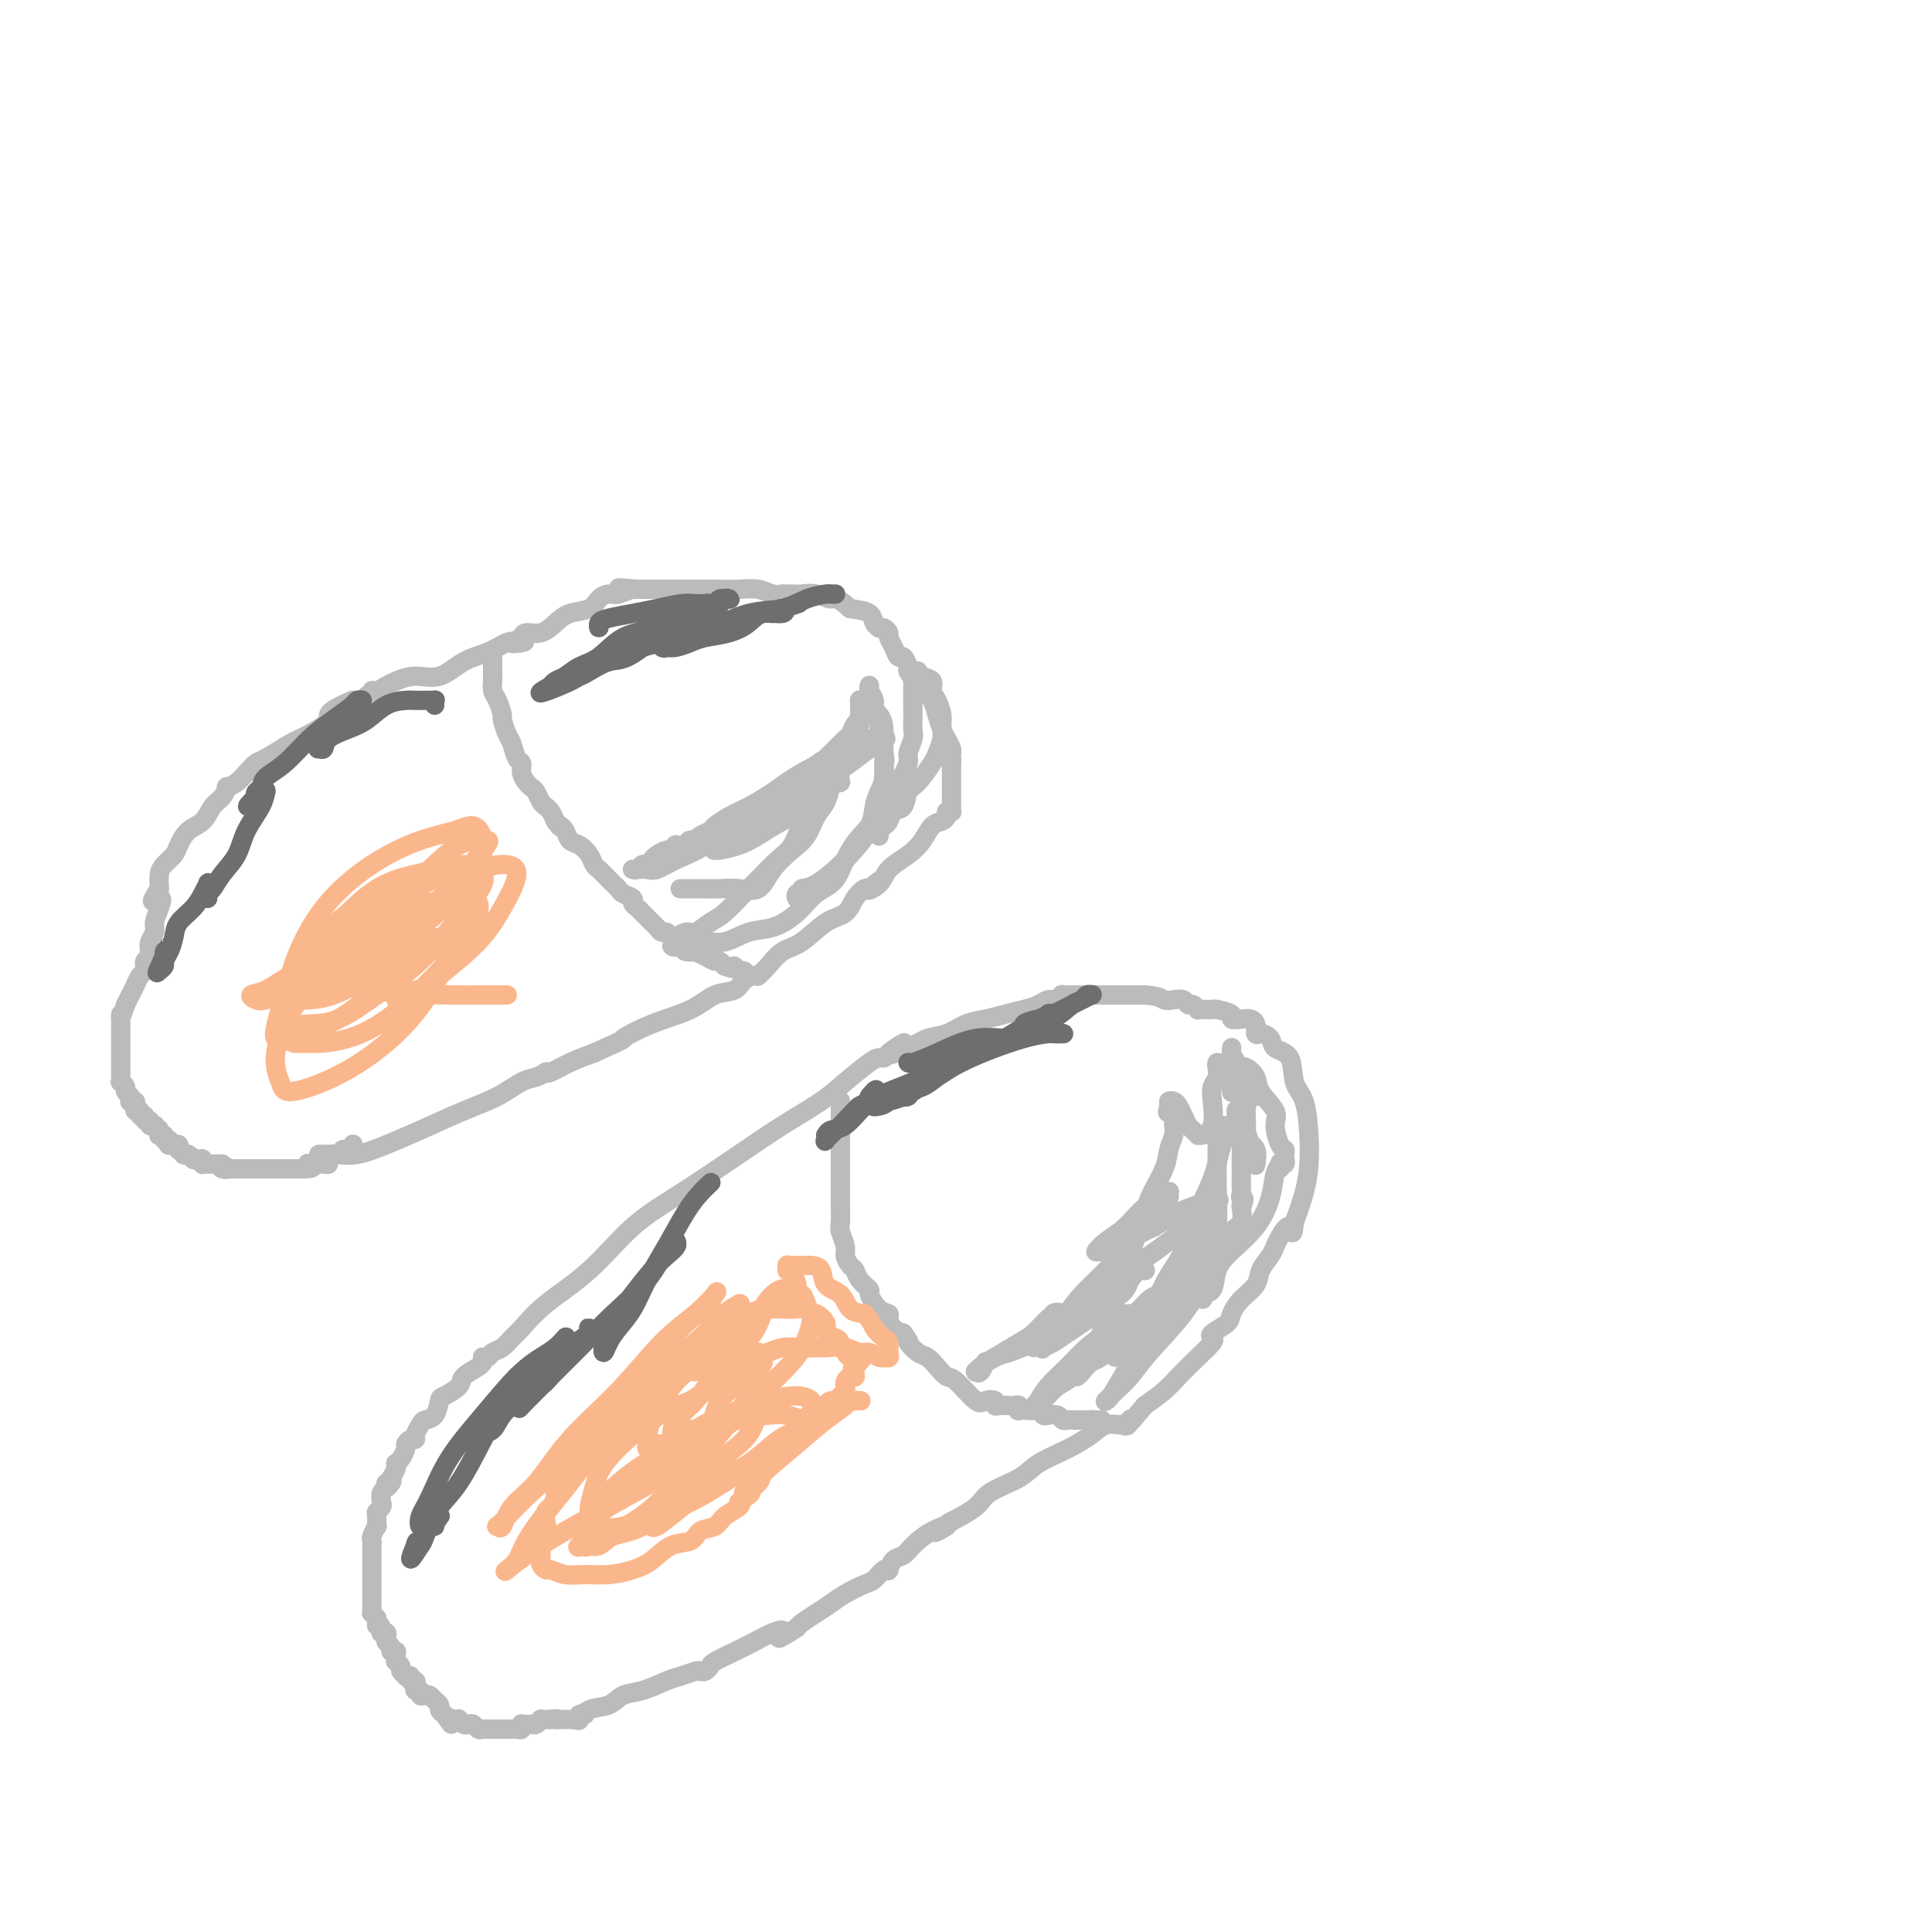 <svg viewBox='0 0 400 400' version='1.1' xmlns='http://www.w3.org/2000/svg' xmlns:xlink='http://www.w3.org/1999/xlink'><g fill='none' stroke='#BABBBB' stroke-width='4' stroke-linecap='round' stroke-linejoin='round'><path d='M100,281c-0.095,-0.026 -0.191,-0.052 0,0c0.191,0.052 0.668,0.182 1,0c0.332,-0.182 0.517,-0.675 1,-1c0.483,-0.325 1.263,-0.480 2,-1c0.737,-0.520 1.432,-1.404 2,-2c0.568,-0.596 1.009,-0.904 2,-2c0.991,-1.096 2.531,-2.981 5,-5c2.469,-2.019 5.868,-4.174 9,-7c3.132,-2.826 5.996,-6.324 9,-9c3.004,-2.676 6.146,-4.528 10,-7c3.854,-2.472 8.419,-5.562 12,-8c3.581,-2.438 6.178,-4.222 9,-6c2.822,-1.778 5.870,-3.548 8,-5c2.130,-1.452 3.341,-2.585 5,-4c1.659,-1.415 3.764,-3.111 5,-4c1.236,-0.889 1.602,-0.970 2,-1c0.398,-0.030 0.828,-0.009 1,0c0.172,0.009 0.086,0.004 0,0'/><path d='M183,219c8.079,-5.611 2.278,-2.137 1,-1c-1.278,1.137 1.967,-0.062 4,-1c2.033,-0.938 2.854,-1.613 4,-2c1.146,-0.387 2.617,-0.485 4,-1c1.383,-0.515 2.678,-1.447 4,-2c1.322,-0.553 2.672,-0.726 4,-1c1.328,-0.274 2.636,-0.648 4,-1c1.364,-0.352 2.786,-0.683 4,-1c1.214,-0.317 2.220,-0.620 3,-1c0.780,-0.380 1.334,-0.838 2,-1c0.666,-0.162 1.445,-0.029 2,0c0.555,0.029 0.887,-0.045 1,0c0.113,0.045 0.006,0.208 0,0c-0.006,-0.208 0.088,-0.788 0,-1c-0.088,-0.212 -0.358,-0.057 0,0c0.358,0.057 1.345,0.015 2,0c0.655,-0.015 0.979,-0.004 2,0c1.021,0.004 2.737,0.001 4,0c1.263,-0.001 2.071,-0.000 3,0c0.929,0.000 1.980,0.000 3,0c1.020,-0.000 2.010,-0.000 3,0'/><path d='M237,206c3.134,0.222 3.469,0.776 4,1c0.531,0.224 1.256,0.116 2,0c0.744,-0.116 1.505,-0.241 2,0c0.495,0.241 0.724,0.849 1,1c0.276,0.151 0.599,-0.156 1,0c0.401,0.156 0.882,0.774 1,1c0.118,0.226 -0.125,0.060 0,0c0.125,-0.060 0.620,-0.013 1,0c0.380,0.013 0.647,-0.007 1,0c0.353,0.007 0.794,0.040 1,0c0.206,-0.040 0.177,-0.155 1,0c0.823,0.155 2.497,0.580 3,1c0.503,0.420 -0.167,0.834 0,1c0.167,0.166 1.169,0.082 2,0c0.831,-0.082 1.491,-0.163 2,0c0.509,0.163 0.868,0.569 1,1c0.132,0.431 0.035,0.885 0,1c-0.035,0.115 -0.010,-0.110 0,0c0.010,0.110 0.005,0.555 0,1'/><path d='M260,214c0.264,0.432 0.423,0.013 1,0c0.577,-0.013 1.573,0.380 2,1c0.427,0.620 0.286,1.466 1,2c0.714,0.534 2.283,0.756 3,2c0.717,1.244 0.583,3.509 1,5c0.417,1.491 1.386,2.208 2,4c0.614,1.792 0.872,4.660 1,7c0.128,2.340 0.127,4.153 0,6c-0.127,1.847 -0.380,3.728 -1,6c-0.620,2.272 -1.606,4.935 -2,6c-0.394,1.065 -0.197,0.533 0,0'/><path d='M268,253c-0.429,3.999 -0.500,1.497 -1,1c-0.500,-0.497 -1.428,1.010 -2,2c-0.572,0.990 -0.790,1.461 -1,2c-0.210,0.539 -0.414,1.145 -1,2c-0.586,0.855 -1.555,1.958 -2,3c-0.445,1.042 -0.365,2.023 -1,3c-0.635,0.977 -1.985,1.950 -3,3c-1.015,1.050 -1.696,2.178 -2,3c-0.304,0.822 -0.233,1.338 -1,2c-0.767,0.662 -2.372,1.468 -3,2c-0.628,0.532 -0.278,0.789 0,1c0.278,0.211 0.483,0.377 0,1c-0.483,0.623 -1.655,1.703 -3,3c-1.345,1.297 -2.862,2.811 -4,4c-1.138,1.189 -1.897,2.054 -3,3c-1.103,0.946 -2.552,1.973 -4,3'/><path d='M237,291c-5.413,6.497 -3.446,3.739 -3,3c0.446,-0.739 -0.631,0.539 -1,1c-0.369,0.461 -0.032,0.104 0,0c0.032,-0.104 -0.242,0.044 -1,0c-0.758,-0.044 -1.998,-0.280 -3,0c-1.002,0.280 -1.764,1.075 -3,2c-1.236,0.925 -2.947,1.979 -5,3c-2.053,1.021 -4.450,2.008 -6,3c-1.550,0.992 -2.255,1.990 -4,3c-1.745,1.010 -4.530,2.034 -6,3c-1.470,0.966 -1.627,1.876 -3,3c-1.373,1.124 -3.964,2.464 -5,3c-1.036,0.536 -0.518,0.268 0,0'/><path d='M197,315c-6.291,3.919 -2.018,1.717 -1,1c1.018,-0.717 -1.220,0.050 -3,1c-1.780,0.950 -3.104,2.083 -4,3c-0.896,0.917 -1.365,1.619 -2,2c-0.635,0.381 -1.438,0.442 -2,1c-0.562,0.558 -0.885,1.612 -1,2c-0.115,0.388 -0.023,0.111 0,0c0.023,-0.111 -0.022,-0.056 0,0c0.022,0.056 0.113,0.112 0,0c-0.113,-0.112 -0.428,-0.392 -1,0c-0.572,0.392 -1.402,1.456 -2,2c-0.598,0.544 -0.966,0.569 -2,1c-1.034,0.431 -2.736,1.268 -4,2c-1.264,0.732 -2.090,1.359 -3,2c-0.910,0.641 -1.904,1.295 -3,2c-1.096,0.705 -2.295,1.459 -3,2c-0.705,0.541 -0.916,0.869 -1,1c-0.084,0.131 -0.042,0.066 0,0'/><path d='M165,337c-5.561,3.656 -3.462,1.795 -3,1c0.462,-0.795 -0.713,-0.526 -2,0c-1.287,0.526 -2.688,1.307 -4,2c-1.312,0.693 -2.537,1.296 -4,2c-1.463,0.704 -3.164,1.508 -4,2c-0.836,0.492 -0.808,0.671 -1,1c-0.192,0.329 -0.605,0.808 -1,1c-0.395,0.192 -0.773,0.097 -1,0c-0.227,-0.097 -0.305,-0.196 -1,0c-0.695,0.196 -2.008,0.686 -3,1c-0.992,0.314 -1.662,0.450 -3,1c-1.338,0.550 -3.343,1.514 -5,2c-1.657,0.486 -2.966,0.495 -4,1c-1.034,0.505 -1.793,1.507 -3,2c-1.207,0.493 -2.864,0.479 -4,1c-1.136,0.521 -1.753,1.577 -2,2c-0.247,0.423 -0.123,0.211 0,0'/><path d='M100,282c-0.007,0.017 -0.013,0.035 0,0c0.013,-0.035 0.046,-0.121 0,0c-0.046,0.121 -0.169,0.450 -1,1c-0.831,0.550 -2.368,1.321 -3,2c-0.632,0.679 -0.358,1.267 -1,2c-0.642,0.733 -2.199,1.610 -3,2c-0.801,0.390 -0.846,0.293 -1,1c-0.154,0.707 -0.419,2.218 -1,3c-0.581,0.782 -1.479,0.836 -2,1c-0.521,0.164 -0.665,0.440 -1,1c-0.335,0.560 -0.859,1.406 -1,2c-0.141,0.594 0.103,0.936 0,1c-0.103,0.064 -0.553,-0.151 -1,0c-0.447,0.151 -0.890,0.667 -1,1c-0.110,0.333 0.115,0.484 0,1c-0.115,0.516 -0.569,1.398 -1,2c-0.431,0.602 -0.837,0.924 -1,1c-0.163,0.076 -0.082,-0.095 0,0c0.082,0.095 0.166,0.456 0,1c-0.166,0.544 -0.583,1.272 -1,2'/><path d='M81,306c-2.874,3.953 -0.560,1.837 0,1c0.560,-0.837 -0.633,-0.393 -1,0c-0.367,0.393 0.094,0.736 0,1c-0.094,0.264 -0.743,0.451 -1,1c-0.257,0.549 -0.122,1.462 0,2c0.122,0.538 0.230,0.703 0,1c-0.230,0.297 -0.797,0.727 -1,1c-0.203,0.273 -0.040,0.388 0,1c0.040,0.612 -0.042,1.722 0,2c0.042,0.278 0.207,-0.276 0,0c-0.207,0.276 -0.788,1.383 -1,2c-0.212,0.617 -0.057,0.743 0,1c0.057,0.257 0.015,0.646 0,1c-0.015,0.354 -0.004,0.673 0,1c0.004,0.327 0.001,0.661 0,1c-0.001,0.339 -0.000,0.681 0,1c0.000,0.319 0.000,0.614 0,1c-0.000,0.386 -0.000,0.864 0,1c0.000,0.136 0.000,-0.069 0,0c-0.000,0.069 -0.000,0.414 0,1c0.000,0.586 -0.000,1.414 0,2c0.000,0.586 0.000,0.931 0,1c-0.000,0.069 -0.000,-0.136 0,0c0.000,0.136 0.000,0.615 0,1c-0.000,0.385 -0.001,0.677 0,1c0.001,0.323 0.003,0.678 0,1c-0.003,0.322 -0.011,0.612 0,1c0.011,0.388 0.041,0.874 0,1c-0.041,0.126 -0.155,-0.107 0,0c0.155,0.107 0.577,0.553 1,1'/><path d='M78,335c0.095,2.657 -0.167,1.300 0,1c0.167,-0.300 0.763,0.459 1,1c0.237,0.541 0.115,0.866 0,1c-0.115,0.134 -0.223,0.077 0,0c0.223,-0.077 0.777,-0.175 1,0c0.223,0.175 0.116,0.621 0,1c-0.116,0.379 -0.241,0.689 0,1c0.241,0.311 0.849,0.622 1,1c0.151,0.378 -0.155,0.823 0,1c0.155,0.177 0.773,0.085 1,0c0.227,-0.085 0.065,-0.163 0,0c-0.065,0.163 -0.033,0.568 0,1c0.033,0.432 0.065,0.890 0,1c-0.065,0.110 -0.229,-0.128 0,0c0.229,0.128 0.850,0.622 1,1c0.150,0.378 -0.171,0.641 0,1c0.171,0.359 0.834,0.813 1,1c0.166,0.187 -0.166,0.105 0,0c0.166,-0.105 0.828,-0.234 1,0c0.172,0.234 -0.146,0.832 0,1c0.146,0.168 0.756,-0.095 1,0c0.244,0.095 0.121,0.547 0,1c-0.121,0.453 -0.240,0.905 0,1c0.240,0.095 0.837,-0.168 1,0c0.163,0.168 -0.110,0.766 0,1c0.110,0.234 0.603,0.104 1,0c0.397,-0.104 0.697,-0.183 1,0c0.303,0.183 0.607,0.626 1,1c0.393,0.374 0.875,0.678 1,1c0.125,0.322 -0.107,0.664 0,1c0.107,0.336 0.554,0.668 1,1'/><path d='M92,355c2.349,3.322 1.221,1.626 1,1c-0.221,-0.626 0.466,-0.181 1,0c0.534,0.181 0.917,0.100 1,0c0.083,-0.100 -0.132,-0.219 0,0c0.132,0.219 0.613,0.777 1,1c0.387,0.223 0.681,0.112 1,0c0.319,-0.112 0.663,-0.226 1,0c0.337,0.226 0.667,0.793 1,1c0.333,0.207 0.667,0.056 1,0c0.333,-0.056 0.663,-0.015 1,0c0.337,0.015 0.682,0.004 1,0c0.318,-0.004 0.610,-0.001 1,0c0.390,0.001 0.878,-0.000 1,0c0.122,0.000 -0.121,0.001 0,0c0.121,-0.001 0.607,-0.004 1,0c0.393,0.004 0.693,0.015 1,0c0.307,-0.015 0.621,-0.057 1,0c0.379,0.057 0.824,0.211 1,0c0.176,-0.211 0.085,-0.789 0,-1c-0.085,-0.211 -0.164,-0.056 0,0c0.164,0.056 0.570,0.011 1,0c0.430,-0.011 0.885,0.011 1,0c0.115,-0.011 -0.109,-0.056 0,0c0.109,0.056 0.551,0.211 1,0c0.449,-0.211 0.904,-0.789 1,-1c0.096,-0.211 -0.167,-0.057 0,0c0.167,0.057 0.763,0.015 1,0c0.237,-0.015 0.115,-0.004 0,0c-0.115,0.004 -0.223,0.001 0,0c0.223,-0.001 0.778,-0.000 1,0c0.222,0.000 0.111,0.000 0,0'/><path d='M114,356c2.173,-0.309 1.104,-0.083 1,0c-0.104,0.083 0.757,0.022 1,0c0.243,-0.022 -0.132,-0.006 0,0c0.132,0.006 0.772,0.002 1,0c0.228,-0.002 0.046,-0.000 0,0c-0.046,0.000 0.044,-0.000 0,0c-0.044,0.000 -0.223,0.001 0,0c0.223,-0.001 0.848,-0.004 1,0c0.152,0.004 -0.169,0.015 0,0c0.169,-0.015 0.829,-0.057 1,0c0.171,0.057 -0.147,0.211 0,0c0.147,-0.211 0.757,-0.789 1,-1c0.243,-0.211 0.118,-0.057 0,0c-0.118,0.057 -0.228,0.015 0,0c0.228,-0.015 0.793,-0.004 1,0c0.207,0.004 0.055,0.001 0,0c-0.055,-0.001 -0.015,-0.000 0,0c0.015,0.000 0.004,0.000 0,0c-0.004,-0.000 -0.001,-0.000 0,0c0.001,0.000 0.001,0.000 0,0'/><path d='M66,239c0.348,-0.003 0.695,-0.006 1,0c0.305,0.006 0.566,0.022 1,0c0.434,-0.022 1.041,-0.082 2,0c0.959,0.082 2.272,0.304 4,0c1.728,-0.304 3.873,-1.136 6,-2c2.127,-0.864 4.236,-1.761 7,-3c2.764,-1.239 6.184,-2.819 9,-4c2.816,-1.181 5.028,-1.963 7,-3c1.972,-1.037 3.705,-2.330 5,-3c1.295,-0.670 2.151,-0.716 3,-1c0.849,-0.284 1.693,-0.807 2,-1c0.307,-0.193 0.079,-0.058 0,0c-0.079,0.058 -0.010,0.038 0,0c0.010,-0.038 -0.038,-0.093 0,0c0.038,0.093 0.164,0.333 1,0c0.836,-0.333 2.382,-1.238 4,-2c1.618,-0.762 3.309,-1.381 5,-2'/><path d='M123,218c7.759,-3.473 5.658,-2.656 6,-3c0.342,-0.344 3.127,-1.850 6,-3c2.873,-1.150 5.834,-1.944 8,-3c2.166,-1.056 3.537,-2.374 5,-3c1.463,-0.626 3.019,-0.560 4,-1c0.981,-0.440 1.386,-1.384 2,-2c0.614,-0.616 1.438,-0.902 2,-1c0.562,-0.098 0.863,-0.008 1,0c0.137,0.008 0.111,-0.064 0,0c-0.111,0.064 -0.305,0.266 0,0c0.305,-0.266 1.111,-1.001 2,-2c0.889,-0.999 1.862,-2.263 3,-3c1.138,-0.737 2.441,-0.947 4,-2c1.559,-1.053 3.374,-2.947 5,-4c1.626,-1.053 3.063,-1.263 4,-2c0.937,-0.737 1.375,-2.001 2,-3c0.625,-0.999 1.435,-1.732 2,-2c0.565,-0.268 0.883,-0.072 1,0c0.117,0.072 0.033,0.021 0,0c-0.033,-0.021 -0.017,-0.010 0,0'/><path d='M180,184c4.228,-3.226 0.799,-0.792 0,0c-0.799,0.792 1.031,-0.057 2,-1c0.969,-0.943 1.075,-1.979 2,-3c0.925,-1.021 2.669,-2.028 4,-3c1.331,-0.972 2.251,-1.910 3,-3c0.749,-1.090 1.329,-2.331 2,-3c0.671,-0.669 1.434,-0.767 2,-1c0.566,-0.233 0.936,-0.602 1,-1c0.064,-0.398 -0.179,-0.826 0,-1c0.179,-0.174 0.780,-0.095 1,0c0.220,0.095 0.059,0.205 0,0c-0.059,-0.205 -0.016,-0.727 0,-1c0.016,-0.273 0.004,-0.297 0,-1c-0.004,-0.703 -0.001,-2.083 0,-3c0.001,-0.917 0.000,-1.369 0,-2c-0.000,-0.631 -0.000,-1.439 0,-2c0.000,-0.561 0.000,-0.875 0,-1c-0.000,-0.125 -0.000,-0.063 0,0'/><path d='M197,158c0.154,-1.865 0.038,-1.028 0,-1c-0.038,0.028 0.001,-0.754 0,-1c-0.001,-0.246 -0.042,0.045 0,0c0.042,-0.045 0.166,-0.425 0,-1c-0.166,-0.575 -0.622,-1.344 -1,-2c-0.378,-0.656 -0.678,-1.198 -1,-2c-0.322,-0.802 -0.664,-1.865 -1,-3c-0.336,-1.135 -0.664,-2.342 -1,-3c-0.336,-0.658 -0.678,-0.768 -1,-1c-0.322,-0.232 -0.622,-0.588 -1,-1c-0.378,-0.412 -0.832,-0.880 -1,-1c-0.168,-0.120 -0.048,0.109 0,0c0.048,-0.109 0.024,-0.554 0,-1'/><path d='M190,141c-1.245,-2.803 -0.859,-1.310 -1,-1c-0.141,0.310 -0.811,-0.564 -1,-1c-0.189,-0.436 0.103,-0.435 0,-1c-0.103,-0.565 -0.601,-1.695 -1,-2c-0.399,-0.305 -0.698,0.216 -1,0c-0.302,-0.216 -0.607,-1.168 -1,-2c-0.393,-0.832 -0.875,-1.543 -1,-2c-0.125,-0.457 0.107,-0.660 0,-1c-0.107,-0.340 -0.551,-0.816 -1,-1c-0.449,-0.184 -0.902,-0.077 -1,0c-0.098,0.077 0.159,0.124 0,0c-0.159,-0.124 -0.735,-0.418 -1,-1c-0.265,-0.582 -0.219,-1.452 -1,-2c-0.781,-0.548 -2.391,-0.774 -4,-1'/><path d='M176,126c-2.932,-2.713 -3.263,-1.995 -4,-2c-0.737,-0.005 -1.881,-0.734 -3,-1c-1.119,-0.266 -2.214,-0.070 -3,0c-0.786,0.070 -1.262,0.015 -2,0c-0.738,-0.015 -1.737,0.010 -2,0c-0.263,-0.010 0.208,-0.055 0,0c-0.208,0.055 -1.097,0.211 -2,0c-0.903,-0.211 -1.820,-0.789 -3,-1c-1.180,-0.211 -2.622,-0.057 -4,0c-1.378,0.057 -2.692,0.015 -4,0c-1.308,-0.015 -2.611,-0.004 -4,0c-1.389,0.004 -2.863,0.001 -4,0c-1.137,-0.001 -1.937,-0.000 -3,0c-1.063,0.000 -2.388,0.000 -3,0c-0.612,-0.000 -0.511,-0.000 -1,0c-0.489,0.000 -1.568,0.000 -2,0c-0.432,-0.000 -0.216,-0.000 0,0'/><path d='M132,122c-7.075,-0.602 -2.764,-0.107 -1,0c1.764,0.107 0.980,-0.175 0,0c-0.980,0.175 -2.156,0.806 -3,1c-0.844,0.194 -1.356,-0.048 -2,0c-0.644,0.048 -1.421,0.385 -2,1c-0.579,0.615 -0.960,1.509 -2,2c-1.040,0.491 -2.737,0.579 -4,1c-1.263,0.421 -2.091,1.175 -3,2c-0.909,0.825 -1.899,1.722 -3,2c-1.101,0.278 -2.315,-0.063 -3,0c-0.685,0.063 -0.843,0.532 -1,1'/><path d='M108,132c-3.733,1.778 -1.067,1.222 0,1c1.067,-0.222 0.533,-0.111 0,0'/><path d='M108,133c-0.153,0.182 -0.535,0.137 -1,0c-0.465,-0.137 -1.012,-0.367 -2,0c-0.988,0.367 -2.418,1.331 -4,2c-1.582,0.669 -3.316,1.044 -5,2c-1.684,0.956 -3.319,2.495 -5,3c-1.681,0.505 -3.407,-0.023 -5,0c-1.593,0.023 -3.053,0.599 -4,1c-0.947,0.401 -1.382,0.628 -2,1c-0.618,0.372 -1.420,0.888 -2,1c-0.580,0.112 -0.940,-0.180 -1,0c-0.060,0.180 0.178,0.833 0,1c-0.178,0.167 -0.771,-0.151 -1,0c-0.229,0.151 -0.092,0.773 0,1c0.092,0.227 0.140,0.061 0,0c-0.140,-0.061 -0.469,-0.017 -1,0c-0.531,0.017 -1.266,0.009 -2,0'/><path d='M73,145c-6.349,2.600 -4.723,3.102 -5,4c-0.277,0.898 -2.459,2.194 -4,3c-1.541,0.806 -2.443,1.122 -4,2c-1.557,0.878 -3.770,2.316 -5,3c-1.230,0.684 -1.478,0.612 -2,1c-0.522,0.388 -1.319,1.234 -2,2c-0.681,0.766 -1.246,1.450 -2,2c-0.754,0.550 -1.695,0.966 -2,1c-0.305,0.034 0.028,-0.316 0,0c-0.028,0.316 -0.417,1.296 -1,2c-0.583,0.704 -1.359,1.133 -2,2c-0.641,0.867 -1.145,2.172 -2,3c-0.855,0.828 -2.061,1.180 -3,2c-0.939,0.820 -1.611,2.109 -2,3c-0.389,0.891 -0.496,1.383 -1,2c-0.504,0.617 -1.405,1.358 -2,2c-0.595,0.642 -0.884,1.183 -1,2c-0.116,0.817 -0.058,1.908 0,3'/><path d='M33,184c-2.802,4.086 -0.807,2.302 0,2c0.807,-0.302 0.426,0.878 0,2c-0.426,1.122 -0.898,2.184 -1,3c-0.102,0.816 0.165,1.384 0,2c-0.165,0.616 -0.762,1.279 -1,2c-0.238,0.721 -0.117,1.499 0,2c0.117,0.501 0.228,0.726 0,1c-0.228,0.274 -0.796,0.597 -1,1c-0.204,0.403 -0.044,0.884 0,1c0.044,0.116 -0.030,-0.135 0,0c0.030,0.135 0.163,0.655 0,1c-0.163,0.345 -0.621,0.515 -1,1c-0.379,0.485 -0.679,1.284 -1,2c-0.321,0.716 -0.663,1.347 -1,2c-0.337,0.653 -0.668,1.326 -1,2'/><path d='M26,208c-1.309,4.097 -1.083,2.341 -1,2c0.083,-0.341 0.022,0.734 0,1c-0.022,0.266 -0.006,-0.277 0,0c0.006,0.277 0.002,1.374 0,2c-0.002,0.626 -0.000,0.783 0,1c0.000,0.217 0.000,0.496 0,1c-0.000,0.504 -0.000,1.234 0,2c0.000,0.766 0.000,1.568 0,2c-0.000,0.432 -0.001,0.493 0,1c0.001,0.507 0.004,1.459 0,2c-0.004,0.541 -0.016,0.670 0,1c0.016,0.330 0.061,0.862 0,1c-0.061,0.138 -0.226,-0.117 0,0c0.226,0.117 0.844,0.606 1,1c0.156,0.394 -0.151,0.693 0,1c0.151,0.307 0.758,0.622 1,1c0.242,0.378 0.118,0.818 0,1c-0.118,0.182 -0.229,0.105 0,0c0.229,-0.105 0.797,-0.240 1,0c0.203,0.240 0.039,0.853 0,1c-0.039,0.147 0.046,-0.172 0,0c-0.046,0.172 -0.224,0.835 0,1c0.224,0.165 0.849,-0.167 1,0c0.151,0.167 -0.171,0.833 0,1c0.171,0.167 0.834,-0.165 1,0c0.166,0.165 -0.165,0.829 0,1c0.165,0.171 0.828,-0.150 1,0c0.172,0.150 -0.146,0.771 0,1c0.146,0.229 0.756,0.065 1,0c0.244,-0.065 0.122,-0.033 0,0'/><path d='M32,233c1.311,1.789 1.087,1.263 1,1c-0.087,-0.263 -0.038,-0.263 0,0c0.038,0.263 0.067,0.787 0,1c-0.067,0.213 -0.228,0.113 0,0c0.228,-0.113 0.845,-0.241 1,0c0.155,0.241 -0.150,0.849 0,1c0.150,0.151 0.757,-0.155 1,0c0.243,0.155 0.121,0.773 0,1c-0.121,0.227 -0.243,0.065 0,0c0.243,-0.065 0.850,-0.031 1,0c0.150,0.031 -0.157,0.060 0,0c0.157,-0.060 0.778,-0.209 1,0c0.222,0.209 0.045,0.774 0,1c-0.045,0.226 0.043,0.112 0,0c-0.043,-0.112 -0.218,-0.222 0,0c0.218,0.222 0.828,0.777 1,1c0.172,0.223 -0.095,0.112 0,0c0.095,-0.112 0.551,-0.227 1,0c0.449,0.227 0.891,0.797 1,1c0.109,0.203 -0.115,0.040 0,0c0.115,-0.040 0.571,0.042 1,0c0.429,-0.042 0.832,-0.207 1,0c0.168,0.207 0.101,0.788 0,1c-0.101,0.212 -0.234,0.057 0,0c0.234,-0.057 0.837,-0.015 1,0c0.163,0.015 -0.114,0.004 0,0c0.114,-0.004 0.618,-0.001 1,0c0.382,0.001 0.641,0.000 1,0c0.359,-0.000 0.817,-0.000 1,0c0.183,0.000 0.092,0.000 0,0'/><path d='M46,241c2.118,1.464 0.413,1.124 0,1c-0.413,-0.124 0.468,-0.033 1,0c0.532,0.033 0.717,0.009 1,0c0.283,-0.009 0.663,-0.002 1,0c0.337,0.002 0.629,0.001 1,0c0.371,-0.001 0.821,-0.000 1,0c0.179,0.000 0.086,0.000 0,0c-0.086,-0.000 -0.164,-0.000 0,0c0.164,0.000 0.569,0.000 1,0c0.431,-0.000 0.886,-0.000 1,0c0.114,0.000 -0.114,0.000 0,0c0.114,-0.000 0.569,-0.000 1,0c0.431,0.000 0.837,0.000 1,0c0.163,-0.000 0.081,-0.000 0,0c-0.081,0.000 -0.161,0.000 0,0c0.161,-0.000 0.564,-0.000 1,0c0.436,0.000 0.905,0.000 1,0c0.095,-0.000 -0.186,-0.000 0,0c0.186,0.000 0.838,0.000 1,0c0.162,-0.000 -0.167,-0.000 0,0c0.167,0.000 0.829,0.000 1,0c0.171,-0.000 -0.150,-0.000 0,0c0.150,0.000 0.771,0.000 1,0c0.229,0.000 0.065,0.000 0,0c-0.065,0.000 -0.032,0.000 0,0c0.032,0.000 0.064,0.000 0,0c-0.064,0.000 -0.224,0.000 0,0c0.224,0.000 0.833,0.000 1,0c0.167,0.000 -0.109,0.000 0,0c0.109,0.000 0.603,-0.000 1,0c0.397,0.000 0.699,0.000 1,0'/><path d='M63,242c2.865,-0.072 1.528,-0.751 1,-1c-0.528,-0.249 -0.247,-0.070 0,0c0.247,0.070 0.462,0.029 1,0c0.538,-0.029 1.401,-0.045 2,0c0.599,0.045 0.934,0.152 1,0c0.066,-0.152 -0.137,-0.561 0,-1c0.137,-0.439 0.615,-0.906 1,-1c0.385,-0.094 0.678,0.185 1,0c0.322,-0.185 0.675,-0.834 1,-1c0.325,-0.166 0.623,0.152 1,0c0.377,-0.152 0.833,-0.773 1,-1c0.167,-0.227 0.045,-0.061 0,0c-0.045,0.061 -0.013,0.017 0,0c0.013,-0.017 0.006,-0.009 0,0'/><path d='M102,136c0.000,0.046 0.000,0.091 0,0c-0.000,-0.091 -0.001,-0.319 0,0c0.001,0.319 0.003,1.186 0,2c-0.003,0.814 -0.011,1.574 0,2c0.011,0.426 0.041,0.518 0,1c-0.041,0.482 -0.152,1.355 0,2c0.152,0.645 0.565,1.064 1,2c0.435,0.936 0.890,2.391 1,3c0.110,0.609 -0.124,0.372 0,1c0.124,0.628 0.607,2.122 1,3c0.393,0.878 0.697,1.142 1,2c0.303,0.858 0.606,2.310 1,3c0.394,0.690 0.879,0.618 1,1c0.121,0.382 -0.122,1.219 0,2c0.122,0.781 0.610,1.505 1,2c0.390,0.495 0.682,0.762 1,1c0.318,0.238 0.663,0.448 1,1c0.337,0.552 0.668,1.447 1,2c0.332,0.553 0.666,0.764 1,1c0.334,0.236 0.667,0.496 1,1c0.333,0.504 0.667,1.252 1,2'/><path d='M115,170c1.258,1.743 0.904,1.100 1,1c0.096,-0.100 0.642,0.344 1,1c0.358,0.656 0.529,1.523 1,2c0.471,0.477 1.243,0.565 2,1c0.757,0.435 1.498,1.216 2,2c0.502,0.784 0.765,1.572 1,2c0.235,0.428 0.443,0.496 1,1c0.557,0.504 1.463,1.444 2,2c0.537,0.556 0.703,0.726 1,1c0.297,0.274 0.724,0.651 1,1c0.276,0.349 0.403,0.671 1,1c0.597,0.329 1.666,0.666 2,1c0.334,0.334 -0.065,0.667 0,1c0.065,0.333 0.595,0.666 1,1c0.405,0.334 0.686,0.668 1,1c0.314,0.332 0.661,0.663 1,1c0.339,0.337 0.668,0.682 1,1c0.332,0.318 0.666,0.610 1,1c0.334,0.390 0.667,0.878 1,1c0.333,0.122 0.665,-0.121 1,0c0.335,0.121 0.672,0.607 1,1c0.328,0.393 0.647,0.693 1,1c0.353,0.307 0.741,0.621 1,1c0.259,0.379 0.388,0.824 1,1c0.612,0.176 1.708,0.085 2,0c0.292,-0.085 -0.220,-0.164 0,0c0.220,0.164 1.172,0.570 2,1c0.828,0.430 1.531,0.885 2,1c0.469,0.115 0.706,-0.110 1,0c0.294,0.110 0.647,0.555 1,1'/><path d='M150,200c2.416,1.018 1.958,0.062 2,0c0.042,-0.062 0.586,0.768 1,1c0.414,0.232 0.699,-0.134 1,0c0.301,0.134 0.616,0.768 1,1c0.384,0.232 0.835,0.062 1,0c0.165,-0.062 0.044,-0.017 0,0c-0.044,0.017 -0.013,0.005 0,0c0.013,-0.005 0.006,-0.002 0,0'/><path d='M174,228c0.000,-0.065 0.000,-0.130 0,0c-0.000,0.130 -0.000,0.456 0,1c0.000,0.544 0.000,1.307 0,2c-0.000,0.693 -0.000,1.315 0,2c0.000,0.685 0.000,1.432 0,2c-0.000,0.568 -0.000,0.956 0,2c0.000,1.044 0.000,2.745 0,4c-0.000,1.255 -0.001,2.064 0,3c0.001,0.936 0.004,1.998 0,3c-0.004,1.002 -0.016,1.945 0,3c0.016,1.055 0.060,2.223 0,3c-0.060,0.777 -0.223,1.163 0,2c0.223,0.837 0.832,2.125 1,3c0.168,0.875 -0.105,1.338 0,2c0.105,0.662 0.587,1.523 1,2c0.413,0.477 0.757,0.569 1,1c0.243,0.431 0.384,1.201 1,2c0.616,0.799 1.705,1.628 2,2c0.295,0.372 -0.206,0.289 0,1c0.206,0.711 1.119,2.218 2,3c0.881,0.782 1.731,0.838 2,1c0.269,0.162 -0.043,0.428 0,1c0.043,0.572 0.441,1.449 1,2c0.559,0.551 1.280,0.775 2,1'/><path d='M187,276c1.833,2.507 0.914,1.776 1,2c0.086,0.224 1.176,1.405 2,2c0.824,0.595 1.383,0.605 2,1c0.617,0.395 1.291,1.174 2,2c0.709,0.826 1.451,1.698 2,2c0.549,0.302 0.903,0.032 2,1c1.097,0.968 2.937,3.174 4,4c1.063,0.826 1.349,0.274 2,0c0.651,-0.274 1.666,-0.269 2,0c0.334,0.269 -0.012,0.803 0,1c0.012,0.197 0.382,0.057 1,0c0.618,-0.057 1.484,-0.029 2,0c0.516,0.029 0.681,0.060 1,0c0.319,-0.060 0.792,-0.212 1,0c0.208,0.212 0.150,0.788 0,1c-0.150,0.212 -0.391,0.061 0,0c0.391,-0.061 1.413,-0.030 2,0c0.587,0.030 0.738,0.060 1,0c0.262,-0.060 0.633,-0.208 1,0c0.367,0.208 0.728,0.774 1,1c0.272,0.226 0.454,0.113 1,0c0.546,-0.113 1.455,-0.226 2,0c0.545,0.226 0.724,0.793 1,1c0.276,0.207 0.647,0.056 1,0c0.353,-0.056 0.686,-0.015 1,0c0.314,0.015 0.609,0.004 1,0c0.391,-0.004 0.878,-0.001 1,0c0.122,0.001 -0.121,0.000 0,0c0.121,-0.000 0.606,-0.000 1,0c0.394,0.000 0.697,0.000 1,0'/><path d='M226,294c3.648,0.619 0.767,0.166 0,0c-0.767,-0.166 0.579,-0.044 1,0c0.421,0.044 -0.083,0.012 0,0c0.083,-0.012 0.754,-0.003 1,0c0.246,0.003 0.066,0.001 0,0c-0.066,-0.001 -0.018,-0.000 0,0c0.018,0.000 0.005,0.000 0,0c-0.005,-0.000 -0.001,-0.000 0,0c0.001,0.000 0.001,0.000 0,0'/><path d='M253,233c0.113,0.010 0.227,0.020 0,0c-0.227,-0.020 -0.793,-0.070 -1,0c-0.207,0.070 -0.054,0.258 0,1c0.054,0.742 0.010,2.036 0,3c-0.010,0.964 0.013,1.598 0,3c-0.013,1.402 -0.061,3.571 0,6c0.061,2.429 0.232,5.119 0,8c-0.232,2.881 -0.866,5.954 -2,9c-1.134,3.046 -2.766,6.063 -5,9c-2.234,2.937 -5.068,5.792 -7,8c-1.932,2.208 -2.962,3.769 -4,5c-1.038,1.231 -2.082,2.134 -3,3c-0.918,0.866 -1.708,1.696 -2,2c-0.292,0.304 -0.085,0.083 0,0c0.085,-0.083 0.048,-0.029 0,0c-0.048,0.029 -0.107,0.033 0,0c0.107,-0.033 0.379,-0.102 1,-1c0.621,-0.898 1.590,-2.627 3,-5c1.410,-2.373 3.260,-5.392 5,-8c1.740,-2.608 3.370,-4.804 5,-7'/><path d='M243,269c2.907,-4.443 3.175,-5.051 4,-6c0.825,-0.949 2.207,-2.240 3,-4c0.793,-1.760 0.998,-3.988 1,-5c0.002,-1.012 -0.200,-0.807 0,-1c0.200,-0.193 0.800,-0.785 1,-1c0.200,-0.215 0.000,-0.053 0,0c-0.000,0.053 0.200,-0.004 0,0c-0.200,0.004 -0.799,0.068 -1,0c-0.201,-0.068 -0.003,-0.268 0,0c0.003,0.268 -0.187,1.006 -1,2c-0.813,0.994 -2.247,2.246 -3,3c-0.753,0.754 -0.825,1.010 -1,2c-0.175,0.990 -0.454,2.715 -1,4c-0.546,1.285 -1.358,2.131 -2,3c-0.642,0.869 -1.113,1.763 -2,3c-0.887,1.237 -2.188,2.819 -3,4c-0.812,1.181 -1.133,1.960 -2,3c-0.867,1.040 -2.280,2.340 -3,3c-0.720,0.660 -0.749,0.679 -1,1c-0.251,0.321 -0.725,0.943 -1,1c-0.275,0.057 -0.350,-0.451 0,-1c0.350,-0.549 1.125,-1.140 2,-2c0.875,-0.860 1.848,-1.989 3,-3c1.152,-1.011 2.482,-1.903 4,-3c1.518,-1.097 3.223,-2.400 5,-4c1.777,-1.600 3.625,-3.498 5,-5c1.375,-1.502 2.277,-2.610 3,-4c0.723,-1.390 1.266,-3.063 2,-4c0.734,-0.937 1.659,-1.137 2,-2c0.341,-0.863 0.097,-2.389 0,-3c-0.097,-0.611 -0.049,-0.305 0,0'/><path d='M257,250c1.083,-2.413 0.290,-1.947 0,-2c-0.290,-0.053 -0.078,-0.626 0,-1c0.078,-0.374 0.021,-0.547 0,-1c-0.021,-0.453 -0.006,-1.184 0,-2c0.006,-0.816 0.001,-1.718 0,-2c-0.001,-0.282 -0.000,0.055 0,-1c0.000,-1.055 0.000,-3.502 0,-5c-0.000,-1.498 0.000,-2.047 0,-3c-0.000,-0.953 -0.001,-2.309 0,-3c0.001,-0.691 0.004,-0.717 0,-1c-0.004,-0.283 -0.015,-0.824 0,-1c0.015,-0.176 0.057,0.012 0,0c-0.057,-0.012 -0.211,-0.225 0,0c0.211,0.225 0.789,0.887 1,1c0.211,0.113 0.057,-0.324 0,0c-0.057,0.324 -0.015,1.408 0,2c0.015,0.592 0.005,0.692 0,1c-0.005,0.308 -0.004,0.825 0,1c0.004,0.175 0.011,0.010 0,0c-0.011,-0.010 -0.042,0.137 0,0c0.042,-0.137 0.155,-0.559 0,-1c-0.155,-0.441 -0.577,-0.902 -1,-1c-0.423,-0.098 -0.846,0.169 -1,0c-0.154,-0.169 -0.038,-0.772 0,-1c0.038,-0.228 0.000,-0.082 0,0c-0.000,0.082 0.038,0.099 0,0c-0.038,-0.099 -0.154,-0.314 0,0c0.154,0.314 0.577,1.157 1,2'/><path d='M257,232c0.182,-2.469 0.637,0.358 1,2c0.363,1.642 0.633,2.100 1,3c0.367,0.900 0.830,2.244 1,3c0.170,0.756 0.047,0.925 0,1c-0.047,0.075 -0.019,0.057 0,0c0.019,-0.057 0.030,-0.151 0,0c-0.030,0.151 -0.102,0.548 0,0c0.102,-0.548 0.377,-2.041 0,-3c-0.377,-0.959 -1.406,-1.384 -2,-2c-0.594,-0.616 -0.754,-1.423 -1,-2c-0.246,-0.577 -0.577,-0.924 -1,-1c-0.423,-0.076 -0.936,0.120 -1,0c-0.064,-0.120 0.321,-0.557 0,0c-0.321,0.557 -1.350,2.109 -2,4c-0.650,1.891 -0.922,4.122 -2,7c-1.078,2.878 -2.961,6.403 -4,9c-1.039,2.597 -1.235,4.264 -2,6c-0.765,1.736 -2.099,3.540 -3,5c-0.901,1.460 -1.370,2.577 -2,4c-0.630,1.423 -1.422,3.152 -2,4c-0.578,0.848 -0.940,0.817 -1,1c-0.060,0.183 0.184,0.582 0,1c-0.184,0.418 -0.796,0.855 -1,1c-0.204,0.145 -0.001,-0.000 0,0c0.001,0.000 -0.199,0.146 0,0c0.199,-0.146 0.795,-0.586 1,-1c0.205,-0.414 0.017,-0.804 0,-1c-0.017,-0.196 0.138,-0.199 0,0c-0.138,0.199 -0.569,0.599 -1,1'/><path d='M236,274c-3.572,6.578 -2.503,2.524 -3,2c-0.497,-0.524 -2.559,2.483 -4,4c-1.441,1.517 -2.259,1.544 -3,2c-0.741,0.456 -1.403,1.340 -2,2c-0.597,0.660 -1.129,1.096 -1,1c0.129,-0.096 0.920,-0.724 1,-1c0.080,-0.276 -0.550,-0.200 0,-1c0.550,-0.800 2.280,-2.477 4,-4c1.720,-1.523 3.429,-2.892 5,-4c1.571,-1.108 3.004,-1.956 4,-3c0.996,-1.044 1.554,-2.284 2,-3c0.446,-0.716 0.779,-0.907 1,-1c0.221,-0.093 0.329,-0.089 0,0c-0.329,0.089 -1.096,0.262 -2,1c-0.904,0.738 -1.945,2.040 -3,3c-1.055,0.960 -2.125,1.578 -3,2c-0.875,0.422 -1.556,0.649 -2,1c-0.444,0.351 -0.651,0.826 -1,1c-0.349,0.174 -0.839,0.046 -1,0c-0.161,-0.046 0.008,-0.012 0,0c-0.008,0.012 -0.193,0.000 0,0c0.193,-0.000 0.765,0.010 1,0c0.235,-0.010 0.135,-0.040 0,0c-0.135,0.040 -0.304,0.149 -1,1c-0.696,0.851 -1.918,2.445 -3,4c-1.082,1.555 -2.022,3.073 -3,4c-0.978,0.927 -1.994,1.265 -3,2c-1.006,0.735 -2.003,1.868 -3,3'/><path d='M216,290c-3.790,3.258 -1.764,0.904 -1,0c0.764,-0.904 0.266,-0.356 0,0c-0.266,0.356 -0.298,0.521 0,0c0.298,-0.521 0.928,-1.730 2,-3c1.072,-1.270 2.588,-2.603 4,-4c1.412,-1.397 2.722,-2.858 4,-4c1.278,-1.142 2.526,-1.966 4,-3c1.474,-1.034 3.176,-2.277 4,-3c0.824,-0.723 0.771,-0.925 1,-1c0.229,-0.075 0.739,-0.022 1,0c0.261,0.022 0.271,0.012 0,0c-0.271,-0.012 -0.824,-0.026 -1,0c-0.176,0.026 0.024,0.090 -1,0c-1.024,-0.090 -3.273,-0.336 -5,0c-1.727,0.336 -2.933,1.255 -4,2c-1.067,0.745 -1.996,1.316 -3,2c-1.004,0.684 -2.082,1.481 -3,2c-0.918,0.519 -1.676,0.758 -2,1c-0.324,0.242 -0.213,0.485 0,0c0.213,-0.485 0.527,-1.697 2,-3c1.473,-1.303 4.105,-2.695 7,-5c2.895,-2.305 6.055,-5.521 9,-8c2.945,-2.479 5.676,-4.220 8,-6c2.324,-1.780 4.241,-3.599 6,-5c1.759,-1.401 3.360,-2.384 4,-3c0.640,-0.616 0.318,-0.864 0,-1c-0.318,-0.136 -0.632,-0.160 -1,0c-0.368,0.160 -0.791,0.505 -2,1c-1.209,0.495 -3.202,1.142 -5,2c-1.798,0.858 -3.399,1.929 -5,3'/><path d='M239,254c-2.796,1.198 -3.285,1.694 -4,2c-0.715,0.306 -1.657,0.423 -3,1c-1.343,0.577 -3.088,1.613 -4,2c-0.912,0.387 -0.993,0.124 -1,0c-0.007,-0.124 0.060,-0.111 0,0c-0.060,0.111 -0.245,0.319 0,0c0.245,-0.319 0.921,-1.165 2,-2c1.079,-0.835 2.562,-1.661 4,-3c1.438,-1.339 2.831,-3.193 4,-4c1.169,-0.807 2.113,-0.567 3,-1c0.887,-0.433 1.716,-1.539 2,-2c0.284,-0.461 0.023,-0.276 0,0c-0.023,0.276 0.192,0.645 0,1c-0.192,0.355 -0.792,0.696 -2,2c-1.208,1.304 -3.023,3.571 -5,6c-1.977,2.429 -4.116,5.021 -6,7c-1.884,1.979 -3.514,3.343 -5,5c-1.486,1.657 -2.830,3.605 -4,5c-1.170,1.395 -2.168,2.237 -3,3c-0.832,0.763 -1.498,1.447 -2,2c-0.502,0.553 -0.841,0.974 -1,1c-0.159,0.026 -0.140,-0.343 0,-1c0.140,-0.657 0.399,-1.602 1,-2c0.601,-0.398 1.543,-0.249 2,-1c0.457,-0.751 0.428,-2.402 1,-3c0.572,-0.598 1.743,-0.145 2,0c0.257,0.145 -0.401,-0.019 -1,0c-0.599,0.019 -1.140,0.222 -2,1c-0.860,0.778 -2.039,2.133 -3,3c-0.961,0.867 -1.703,1.248 -3,2c-1.297,0.752 -3.148,1.876 -5,3'/><path d='M206,281c-2.265,1.498 -1.928,0.742 -2,1c-0.072,0.258 -0.554,1.531 -1,2c-0.446,0.469 -0.856,0.133 -1,0c-0.144,-0.133 -0.021,-0.062 0,0c0.021,0.062 -0.061,0.116 0,0c0.061,-0.116 0.265,-0.403 1,-1c0.735,-0.597 2.000,-1.503 3,-2c1.000,-0.497 1.735,-0.583 3,-1c1.265,-0.417 3.059,-1.165 5,-2c1.941,-0.835 4.029,-1.758 6,-3c1.971,-1.242 3.824,-2.802 6,-4c2.176,-1.198 4.675,-2.034 6,-3c1.325,-0.966 1.476,-2.063 2,-3c0.524,-0.937 1.420,-1.715 2,-2c0.580,-0.285 0.845,-0.077 1,0c0.155,0.077 0.200,0.022 0,0c-0.200,-0.022 -0.644,-0.012 -1,0c-0.356,0.012 -0.625,0.028 -1,0c-0.375,-0.028 -0.856,-0.098 -1,0c-0.144,0.098 0.049,0.365 0,0c-0.049,-0.365 -0.340,-1.360 0,-3c0.340,-1.640 1.310,-3.923 2,-6c0.690,-2.077 1.099,-3.946 2,-6c0.901,-2.054 2.294,-4.291 3,-6c0.706,-1.709 0.725,-2.888 1,-4c0.275,-1.112 0.806,-2.157 1,-3c0.194,-0.843 0.052,-1.484 0,-2c-0.052,-0.516 -0.014,-0.908 0,-1c0.014,-0.092 0.004,0.117 0,0c-0.004,-0.117 -0.002,-0.558 0,-1'/><path d='M243,231c1.162,-4.668 -0.432,-1.837 -1,-1c-0.568,0.837 -0.111,-0.320 0,-1c0.111,-0.680 -0.125,-0.883 0,-1c0.125,-0.117 0.611,-0.148 1,0c0.389,0.148 0.683,0.474 1,1c0.317,0.526 0.659,1.251 1,2c0.341,0.749 0.682,1.522 1,2c0.318,0.478 0.615,0.661 1,1c0.385,0.339 0.860,0.835 1,1c0.140,0.165 -0.055,-0.000 0,0c0.055,0.000 0.358,0.166 1,0c0.642,-0.166 1.622,-0.664 2,-2c0.378,-1.336 0.154,-3.510 0,-5c-0.154,-1.490 -0.237,-2.295 0,-3c0.237,-0.705 0.795,-1.311 1,-2c0.205,-0.689 0.058,-1.460 0,-2c-0.058,-0.540 -0.027,-0.849 0,-1c0.027,-0.151 0.049,-0.143 0,0c-0.049,0.143 -0.171,0.420 0,1c0.171,0.580 0.634,1.461 1,2c0.366,0.539 0.634,0.734 1,1c0.366,0.266 0.830,0.601 1,1c0.170,0.399 0.046,0.861 0,1c-0.046,0.139 -0.012,-0.045 0,0c0.012,0.045 0.003,0.320 0,0c-0.003,-0.320 -0.001,-1.234 0,-2c0.001,-0.766 0.000,-1.383 0,-2'/><path d='M255,222c0.464,-0.403 0.124,-1.909 0,-3c-0.124,-1.091 -0.031,-1.766 0,-2c0.031,-0.234 0.001,-0.027 0,0c-0.001,0.027 0.028,-0.124 0,0c-0.028,0.124 -0.114,0.524 0,1c0.114,0.476 0.427,1.026 1,2c0.573,0.974 1.408,2.370 2,3c0.592,0.630 0.943,0.495 1,1c0.057,0.505 -0.180,1.650 0,2c0.180,0.350 0.777,-0.095 1,0c0.223,0.095 0.071,0.730 0,1c-0.071,0.270 -0.061,0.175 0,0c0.061,-0.175 0.174,-0.429 0,-1c-0.174,-0.571 -0.636,-1.459 -1,-2c-0.364,-0.541 -0.632,-0.735 -1,-1c-0.368,-0.265 -0.837,-0.601 -1,-1c-0.163,-0.399 -0.018,-0.859 0,-1c0.018,-0.141 -0.089,0.038 0,0c0.089,-0.038 0.373,-0.294 1,0c0.627,0.294 1.596,1.137 2,2c0.404,0.863 0.241,1.747 1,3c0.759,1.253 2.438,2.875 3,4c0.562,1.125 0.007,1.754 0,3c-0.007,1.246 0.535,3.108 1,4c0.465,0.892 0.853,0.813 1,1c0.147,0.187 0.053,0.638 0,1c-0.053,0.362 -0.066,0.633 0,1c0.066,0.367 0.210,0.830 0,1c-0.210,0.170 -0.774,0.049 -1,0c-0.226,-0.049 -0.113,-0.024 0,0'/><path d='M265,241c0.141,1.718 -0.008,0.513 0,0c0.008,-0.513 0.172,-0.336 0,0c-0.172,0.336 -0.680,0.829 -1,2c-0.320,1.171 -0.452,3.018 -1,5c-0.548,1.982 -1.513,4.099 -3,6c-1.487,1.901 -3.495,3.585 -5,5c-1.505,1.415 -2.508,2.562 -3,4c-0.492,1.438 -0.472,3.169 -1,4c-0.528,0.831 -1.604,0.762 -2,1c-0.396,0.238 -0.113,0.782 0,1c0.113,0.218 0.057,0.109 0,0'/><path d='M141,184c-0.153,-0.000 -0.306,-0.001 0,0c0.306,0.001 1.072,0.003 2,0c0.928,-0.003 2.018,-0.013 3,0c0.982,0.013 1.855,0.047 3,0c1.145,-0.047 2.562,-0.174 4,0c1.438,0.174 2.899,0.650 4,0c1.101,-0.650 1.843,-2.428 3,-4c1.157,-1.572 2.730,-2.940 4,-4c1.270,-1.060 2.238,-1.813 3,-3c0.762,-1.187 1.319,-2.807 2,-4c0.681,-1.193 1.488,-1.960 2,-3c0.512,-1.040 0.729,-2.355 1,-3c0.271,-0.645 0.595,-0.621 1,-1c0.405,-0.379 0.892,-1.163 1,-2c0.108,-0.837 -0.163,-1.729 0,-2c0.163,-0.271 0.761,0.077 1,0c0.239,-0.077 0.120,-0.580 0,-1c-0.120,-0.420 -0.242,-0.756 0,-1c0.242,-0.244 0.849,-0.394 1,-1c0.151,-0.606 -0.152,-1.668 0,-2c0.152,-0.332 0.759,0.066 1,0c0.241,-0.066 0.116,-0.595 0,-1c-0.116,-0.405 -0.224,-0.686 0,-1c0.224,-0.314 0.778,-0.661 1,-1c0.222,-0.339 0.111,-0.669 0,-1'/><path d='M178,149c1.702,-3.664 0.456,-0.823 0,0c-0.456,0.823 -0.122,-0.372 0,-1c0.122,-0.628 0.033,-0.690 0,-1c-0.033,-0.310 -0.009,-0.868 0,-1c0.009,-0.132 0.002,0.161 0,0c-0.002,-0.161 0.002,-0.775 0,-1c-0.002,-0.225 -0.010,-0.061 0,0c0.010,0.061 0.040,0.019 0,0c-0.040,-0.019 -0.148,-0.013 0,0c0.148,0.013 0.551,0.035 1,0c0.449,-0.035 0.943,-0.128 1,0c0.057,0.128 -0.324,0.475 0,1c0.324,0.525 1.352,1.228 2,2c0.648,0.772 0.916,1.612 1,3c0.084,1.388 -0.015,3.324 0,5c0.015,1.676 0.143,3.093 0,5c-0.143,1.907 -0.558,4.305 -1,6c-0.442,1.695 -0.910,2.687 -2,4c-1.090,1.313 -2.801,2.947 -4,5c-1.199,2.053 -1.888,4.524 -3,6c-1.112,1.476 -2.649,1.959 -4,3c-1.351,1.041 -2.515,2.642 -4,4c-1.485,1.358 -3.289,2.473 -5,3c-1.711,0.527 -3.329,0.467 -5,1c-1.671,0.533 -3.396,1.658 -5,2c-1.604,0.342 -3.086,-0.100 -4,0c-0.914,0.100 -1.261,0.743 -2,1c-0.739,0.257 -1.869,0.129 -3,0'/><path d='M141,196c-3.164,0.375 -1.574,-0.688 -1,-1c0.574,-0.312 0.131,0.128 0,0c-0.131,-0.128 0.051,-0.825 0,-1c-0.051,-0.175 -0.335,0.173 0,0c0.335,-0.173 1.290,-0.868 2,-1c0.710,-0.132 1.175,0.300 2,0c0.825,-0.300 2.009,-1.333 3,-2c0.991,-0.667 1.788,-0.967 3,-2c1.212,-1.033 2.839,-2.800 4,-4c1.161,-1.200 1.858,-1.835 3,-3c1.142,-1.165 2.731,-2.860 4,-4c1.269,-1.140 2.220,-1.725 3,-3c0.780,-1.275 1.390,-3.239 2,-4c0.610,-0.761 1.222,-0.319 2,-1c0.778,-0.681 1.724,-2.483 2,-3c0.276,-0.517 -0.116,0.253 0,0c0.116,-0.253 0.741,-1.529 1,-2c0.259,-0.471 0.153,-0.135 0,0c-0.153,0.135 -0.354,0.070 -1,0c-0.646,-0.070 -1.737,-0.147 -3,0c-1.263,0.147 -2.698,0.516 -4,1c-1.302,0.484 -2.471,1.082 -4,2c-1.529,0.918 -3.419,2.155 -5,3c-1.581,0.845 -2.852,1.297 -4,2c-1.148,0.703 -2.172,1.655 -3,2c-0.828,0.345 -1.459,0.081 -2,0c-0.541,-0.081 -0.990,0.019 -1,0c-0.010,-0.019 0.420,-0.159 1,0c0.580,0.159 1.308,0.617 3,0c1.692,-0.617 4.346,-2.308 7,-4'/><path d='M155,171c2.979,-1.299 4.926,-2.547 7,-4c2.074,-1.453 4.273,-3.110 6,-4c1.727,-0.890 2.980,-1.014 4,-1c1.020,0.014 1.806,0.167 2,0c0.194,-0.167 -0.204,-0.655 -1,0c-0.796,0.655 -1.989,2.452 -4,4c-2.011,1.548 -4.840,2.845 -7,4c-2.160,1.155 -3.652,2.166 -5,3c-1.348,0.834 -2.552,1.489 -4,2c-1.448,0.511 -3.138,0.878 -4,1c-0.862,0.122 -0.894,-0.002 -1,0c-0.106,0.002 -0.285,0.130 0,0c0.285,-0.130 1.034,-0.517 2,-1c0.966,-0.483 2.148,-1.063 4,-2c1.852,-0.937 4.374,-2.231 7,-4c2.626,-1.769 5.357,-4.015 8,-6c2.643,-1.985 5.199,-3.711 7,-5c1.801,-1.289 2.849,-2.141 4,-3c1.151,-0.859 2.406,-1.725 3,-2c0.594,-0.275 0.526,0.040 0,0c-0.526,-0.040 -1.512,-0.436 -3,0c-1.488,0.436 -3.479,1.702 -6,3c-2.521,1.298 -5.572,2.628 -8,4c-2.428,1.372 -4.232,2.787 -6,4c-1.768,1.213 -3.500,2.223 -5,3c-1.500,0.777 -2.769,1.322 -4,2c-1.231,0.678 -2.423,1.491 -3,2c-0.577,0.509 -0.540,0.714 -1,1c-0.460,0.286 -1.417,0.653 -2,1c-0.583,0.347 -0.791,0.673 -1,1'/><path d='M144,174c-5.974,3.244 -1.409,0.855 0,0c1.409,-0.855 -0.338,-0.177 -1,0c-0.662,0.177 -0.238,-0.149 0,0c0.238,0.149 0.289,0.771 0,1c-0.289,0.229 -0.918,0.065 -1,0c-0.082,-0.065 0.382,-0.032 0,0c-0.382,0.032 -1.612,0.064 -2,0c-0.388,-0.064 0.065,-0.225 0,0c-0.065,0.225 -0.647,0.835 -1,1c-0.353,0.165 -0.476,-0.114 -1,0c-0.524,0.114 -1.450,0.623 -2,1c-0.550,0.377 -0.726,0.623 -1,1c-0.274,0.377 -0.648,0.886 -1,1c-0.352,0.114 -0.683,-0.166 -1,0c-0.317,0.166 -0.621,0.776 -1,1c-0.379,0.224 -0.831,0.060 -1,0c-0.169,-0.060 -0.053,-0.016 0,0c0.053,0.016 0.043,0.006 0,0c-0.043,-0.006 -0.120,-0.007 0,0c0.120,0.007 0.438,0.023 1,0c0.562,-0.023 1.370,-0.086 2,0c0.630,0.086 1.084,0.321 2,0c0.916,-0.321 2.296,-1.199 4,-2c1.704,-0.801 3.733,-1.527 6,-3c2.267,-1.473 4.773,-3.694 7,-5c2.227,-1.306 4.177,-1.698 6,-3c1.823,-1.302 3.521,-3.515 5,-5c1.479,-1.485 2.740,-2.243 4,-3'/><path d='M168,159c3.914,-2.760 2.698,-1.660 3,-2c0.302,-0.340 2.124,-2.119 3,-3c0.876,-0.881 0.808,-0.865 1,-1c0.192,-0.135 0.644,-0.421 1,-1c0.356,-0.579 0.618,-1.452 1,-2c0.382,-0.548 0.886,-0.773 1,-1c0.114,-0.227 -0.162,-0.457 0,-1c0.162,-0.543 0.761,-1.399 1,-2c0.239,-0.601 0.117,-0.946 0,-1c-0.117,-0.054 -0.227,0.183 0,0c0.227,-0.183 0.793,-0.785 1,-1c0.207,-0.215 0.055,-0.042 0,0c-0.055,0.042 -0.015,-0.045 0,0c0.015,0.045 0.004,0.222 0,0c-0.004,-0.222 -0.001,-0.844 0,-1c0.001,-0.156 0.000,0.154 0,0c-0.000,-0.154 -0.000,-0.773 0,-1c0.000,-0.227 0.000,-0.061 0,0c-0.000,0.061 -0.001,0.019 0,0c0.001,-0.019 0.004,-0.013 0,0c-0.004,0.013 -0.016,0.034 0,0c0.016,-0.034 0.061,-0.122 0,0c-0.061,0.122 -0.227,0.455 0,1c0.227,0.545 0.846,1.302 1,2c0.154,0.698 -0.155,1.338 0,2c0.155,0.662 0.776,1.346 1,2c0.224,0.654 0.050,1.278 0,2c-0.050,0.722 0.025,1.540 0,2c-0.025,0.460 -0.150,0.560 0,1c0.150,0.440 0.575,1.220 1,2'/><path d='M183,156c0.452,2.321 0.082,1.625 0,2c-0.082,0.375 0.125,1.823 0,3c-0.125,1.177 -0.582,2.083 -1,3c-0.418,0.917 -0.797,1.843 -1,3c-0.203,1.157 -0.230,2.543 -1,4c-0.770,1.457 -2.282,2.983 -3,4c-0.718,1.017 -0.641,1.525 -2,3c-1.359,1.475 -4.155,3.917 -6,5c-1.845,1.083 -2.741,0.809 -3,1c-0.259,0.191 0.117,0.848 0,1c-0.117,0.152 -0.727,-0.202 -1,0c-0.273,0.202 -0.209,0.961 0,1c0.209,0.039 0.563,-0.642 1,-1c0.437,-0.358 0.956,-0.392 2,-1c1.044,-0.608 2.611,-1.790 4,-3c1.389,-1.210 2.598,-2.447 4,-4c1.402,-1.553 2.996,-3.421 4,-5c1.004,-1.579 1.417,-2.869 2,-4c0.583,-1.131 1.337,-2.103 2,-3c0.663,-0.897 1.235,-1.721 2,-3c0.765,-1.279 1.722,-3.014 2,-4c0.278,-0.986 -0.122,-1.223 0,-2c0.122,-0.777 0.765,-2.095 1,-3c0.235,-0.905 0.063,-1.397 0,-2c-0.063,-0.603 -0.017,-1.316 0,-2c0.017,-0.684 0.005,-1.338 0,-2c-0.005,-0.662 -0.001,-1.332 0,-2c0.001,-0.668 0.000,-1.334 0,-2c-0.000,-0.666 -0.000,-1.333 0,-2'/><path d='M189,141c0.460,-3.492 0.109,-1.721 0,-1c-0.109,0.721 0.025,0.393 0,0c-0.025,-0.393 -0.209,-0.849 0,-1c0.209,-0.151 0.812,0.004 1,0c0.188,-0.004 -0.038,-0.168 0,0c0.038,0.168 0.340,0.668 1,1c0.660,0.332 1.679,0.497 2,1c0.321,0.503 -0.057,1.345 0,2c0.057,0.655 0.548,1.124 1,2c0.452,0.876 0.866,2.158 1,3c0.134,0.842 -0.012,1.245 0,2c0.012,0.755 0.182,1.864 0,3c-0.182,1.136 -0.716,2.301 -1,3c-0.284,0.699 -0.318,0.932 -1,2c-0.682,1.068 -2.014,2.972 -3,4c-0.986,1.028 -1.627,1.179 -2,2c-0.373,0.821 -0.477,2.310 -1,3c-0.523,0.690 -1.464,0.581 -2,1c-0.536,0.419 -0.665,1.365 -1,2c-0.335,0.635 -0.874,0.959 -1,1c-0.126,0.041 0.162,-0.199 0,0c-0.162,0.199 -0.776,0.838 -1,1c-0.224,0.162 -0.060,-0.153 0,0c0.060,0.153 0.016,0.773 0,1c-0.016,0.227 -0.004,0.061 0,0c0.004,-0.061 0.001,-0.017 0,0c-0.001,0.017 -0.001,0.009 0,0'/></g>
<g fill='none' stroke='#6D6E70' stroke-width='4' stroke-linecap='round' stroke-linejoin='round'><path d='M188,220c-0.001,-0.003 -0.002,-0.005 0,0c0.002,0.005 0.007,0.018 0,0c-0.007,-0.018 -0.026,-0.067 0,0c0.026,0.067 0.095,0.249 1,0c0.905,-0.249 2.644,-0.928 5,-2c2.356,-1.072 5.329,-2.536 8,-3c2.671,-0.464 5.042,0.072 7,0c1.958,-0.072 3.505,-0.751 5,-1c1.495,-0.249 2.938,-0.066 4,0c1.062,0.066 1.741,0.017 2,0c0.259,-0.017 0.097,-0.002 0,0c-0.097,0.002 -0.130,-0.008 0,0c0.130,0.008 0.425,0.035 0,0c-0.425,-0.035 -1.568,-0.130 -3,0c-1.432,0.130 -3.153,0.487 -5,1c-1.847,0.513 -3.820,1.184 -6,2c-2.180,0.816 -4.568,1.777 -7,3c-2.432,1.223 -4.908,2.706 -7,4c-2.092,1.294 -3.799,2.398 -5,3c-1.201,0.602 -1.896,0.702 -3,1c-1.104,0.298 -2.619,0.794 -3,1c-0.381,0.206 0.371,0.123 1,0c0.629,-0.123 1.135,-0.287 2,-1c0.865,-0.713 2.087,-1.975 4,-3c1.913,-1.025 4.515,-1.815 7,-3c2.485,-1.185 4.853,-2.767 7,-4c2.147,-1.233 4.074,-2.116 6,-3'/><path d='M208,215c4.934,-2.781 3.769,-2.732 4,-3c0.231,-0.268 1.860,-0.853 3,-1c1.140,-0.147 1.793,0.144 2,0c0.207,-0.144 -0.032,-0.722 0,-1c0.032,-0.278 0.333,-0.255 0,0c-0.333,0.255 -1.302,0.743 -2,1c-0.698,0.257 -1.124,0.285 -2,1c-0.876,0.715 -2.201,2.118 -4,3c-1.799,0.882 -4.072,1.244 -6,2c-1.928,0.756 -3.513,1.905 -5,3c-1.487,1.095 -2.878,2.136 -4,3c-1.122,0.864 -1.975,1.550 -3,2c-1.025,0.450 -2.224,0.663 -3,1c-0.776,0.337 -1.131,0.797 -1,1c0.131,0.203 0.749,0.151 1,0c0.251,-0.151 0.135,-0.399 1,-1c0.865,-0.601 2.710,-1.555 5,-3c2.290,-1.445 5.023,-3.381 8,-5c2.977,-1.619 6.198,-2.921 9,-4c2.802,-1.079 5.185,-1.935 7,-3c1.815,-1.065 3.060,-2.338 4,-3c0.940,-0.662 1.574,-0.714 2,-1c0.426,-0.286 0.645,-0.806 1,-1c0.355,-0.194 0.845,-0.061 1,0c0.155,0.061 -0.025,0.050 0,0c0.025,-0.050 0.255,-0.138 0,0c-0.255,0.138 -0.996,0.501 -2,1c-1.004,0.499 -2.270,1.134 -4,2c-1.730,0.866 -3.923,1.962 -6,3c-2.077,1.038 -4.039,2.019 -6,3'/><path d='M208,215c-3.540,2.039 -3.891,2.637 -5,3c-1.109,0.363 -2.977,0.490 -4,1c-1.023,0.510 -1.202,1.405 -2,2c-0.798,0.595 -2.214,0.892 -3,1c-0.786,0.108 -0.941,0.026 -1,0c-0.059,-0.026 -0.023,0.004 0,0c0.023,-0.004 0.034,-0.043 0,0c-0.034,0.043 -0.113,0.169 0,0c0.113,-0.169 0.417,-0.632 1,-1c0.583,-0.368 1.443,-0.640 2,-1c0.557,-0.360 0.810,-0.809 1,-1c0.190,-0.191 0.316,-0.124 0,0c-0.316,0.124 -1.074,0.307 -2,1c-0.926,0.693 -2.020,1.897 -4,3c-1.980,1.103 -4.846,2.103 -7,3c-2.154,0.897 -3.597,1.689 -5,3c-1.403,1.311 -2.768,3.139 -4,4c-1.232,0.861 -2.332,0.754 -3,1c-0.668,0.246 -0.905,0.844 -1,1c-0.095,0.156 -0.049,-0.131 0,0c0.049,0.131 0.100,0.679 0,1c-0.100,0.321 -0.350,0.414 0,0c0.350,-0.414 1.299,-1.334 2,-2c0.701,-0.666 1.155,-1.079 2,-2c0.845,-0.921 2.082,-2.350 3,-3c0.918,-0.650 1.516,-0.521 2,-1c0.484,-0.479 0.852,-1.565 1,-2c0.148,-0.435 0.074,-0.217 0,0'/><path d='M181,226c1.133,-1.056 -0.533,0.306 -1,1c-0.467,0.694 0.267,0.722 0,1c-0.267,0.278 -1.533,0.806 -2,1c-0.467,0.194 -0.133,0.056 0,0c0.133,-0.056 0.067,-0.028 0,0'/><path d='M147,245c0.161,-0.150 0.321,-0.300 0,0c-0.321,0.300 -1.124,1.048 -2,2c-0.876,0.952 -1.824,2.106 -3,4c-1.176,1.894 -2.581,4.527 -4,7c-1.419,2.473 -2.853,4.787 -4,7c-1.147,2.213 -2.007,4.327 -3,6c-0.993,1.673 -2.119,2.906 -3,4c-0.881,1.094 -1.517,2.048 -2,3c-0.483,0.952 -0.811,1.901 -1,2c-0.189,0.099 -0.238,-0.651 0,-1c0.238,-0.349 0.763,-0.295 1,-1c0.237,-0.705 0.187,-2.167 1,-4c0.813,-1.833 2.491,-4.037 4,-6c1.509,-1.963 2.851,-3.685 4,-5c1.149,-1.315 2.107,-2.224 3,-3c0.893,-0.776 1.722,-1.421 2,-2c0.278,-0.579 0.004,-1.094 0,-1c-0.004,0.094 0.261,0.796 0,1c-0.261,0.204 -1.050,-0.090 -2,1c-0.950,1.090 -2.063,3.565 -4,6c-1.937,2.435 -4.698,4.832 -7,7c-2.302,2.168 -4.144,4.109 -6,6c-1.856,1.891 -3.724,3.734 -5,5c-1.276,1.266 -1.959,1.956 -3,3c-1.041,1.044 -2.440,2.441 -3,3c-0.560,0.559 -0.280,0.279 0,0'/><path d='M110,289c-4.740,4.899 -1.590,1.647 0,0c1.590,-1.647 1.621,-1.688 2,-2c0.379,-0.312 1.107,-0.896 2,-2c0.893,-1.104 1.951,-2.727 3,-4c1.049,-1.273 2.088,-2.196 3,-3c0.912,-0.804 1.697,-1.490 2,-2c0.303,-0.510 0.123,-0.844 0,-1c-0.123,-0.156 -0.188,-0.135 0,0c0.188,0.135 0.629,0.384 0,1c-0.629,0.616 -2.328,1.597 -4,3c-1.672,1.403 -3.317,3.226 -5,5c-1.683,1.774 -3.403,3.499 -5,5c-1.597,1.501 -3.069,2.779 -4,4c-0.931,1.221 -1.320,2.386 -2,3c-0.680,0.614 -1.651,0.677 -2,1c-0.349,0.323 -0.077,0.908 0,1c0.077,0.092 -0.042,-0.307 0,-1c0.042,-0.693 0.245,-1.679 1,-3c0.755,-1.321 2.061,-2.976 3,-4c0.939,-1.024 1.511,-1.417 2,-2c0.489,-0.583 0.894,-1.357 1,-2c0.106,-0.643 -0.088,-1.155 0,-1c0.088,0.155 0.459,0.978 0,2c-0.459,1.022 -1.746,2.244 -3,4c-1.254,1.756 -2.473,4.046 -4,7c-1.527,2.954 -3.362,6.570 -5,9c-1.638,2.430 -3.078,3.672 -4,5c-0.922,1.328 -1.325,2.742 -2,4c-0.675,1.258 -1.621,2.359 -2,3c-0.379,0.641 -0.189,0.820 0,1'/><path d='M87,320c-3.308,5.421 -1.577,1.473 -1,0c0.577,-1.473 0.001,-0.471 0,0c-0.001,0.471 0.573,0.411 1,0c0.427,-0.411 0.706,-1.171 1,-2c0.294,-0.829 0.601,-1.726 1,-2c0.399,-0.274 0.890,0.074 1,0c0.110,-0.074 -0.159,-0.571 0,-1c0.159,-0.429 0.747,-0.789 1,-1c0.253,-0.211 0.172,-0.272 0,0c-0.172,0.272 -0.433,0.877 -1,1c-0.567,0.123 -1.438,-0.235 -2,0c-0.562,0.235 -0.813,1.063 -1,1c-0.187,-0.063 -0.309,-1.017 0,-2c0.309,-0.983 1.048,-1.996 2,-4c0.952,-2.004 2.117,-4.998 4,-8c1.883,-3.002 4.484,-6.013 7,-9c2.516,-2.987 4.947,-5.949 7,-8c2.053,-2.051 3.727,-3.190 5,-4c1.273,-0.810 2.145,-1.289 3,-2c0.855,-0.711 1.692,-1.653 2,-2c0.308,-0.347 0.088,-0.099 0,0c-0.088,0.099 -0.044,0.050 0,0'/><path d='M90,146c-0.034,-0.423 -0.069,-0.845 0,-1c0.069,-0.155 0.240,-0.041 0,0c-0.240,0.041 -0.892,0.011 -1,0c-0.108,-0.011 0.327,-0.002 0,0c-0.327,0.002 -1.416,-0.004 -2,0c-0.584,0.004 -0.661,0.017 -1,0c-0.339,-0.017 -0.938,-0.066 -2,0c-1.062,0.066 -2.585,0.246 -4,1c-1.415,0.754 -2.723,2.083 -4,3c-1.277,0.917 -2.525,1.424 -4,2c-1.475,0.576 -3.177,1.223 -4,2c-0.823,0.777 -0.768,1.684 -1,2c-0.232,0.316 -0.751,0.041 -1,0c-0.249,-0.041 -0.228,0.151 0,0c0.228,-0.151 0.662,-0.646 1,-1c0.338,-0.354 0.579,-0.568 1,-1c0.421,-0.432 1.023,-1.083 2,-2c0.977,-0.917 2.328,-2.101 3,-3c0.672,-0.899 0.667,-1.515 1,-2c0.333,-0.485 1.006,-0.841 1,-1c-0.006,-0.159 -0.692,-0.121 -1,0c-0.308,0.121 -0.237,0.325 -1,1c-0.763,0.675 -2.361,1.820 -4,3c-1.639,1.180 -3.318,2.396 -5,4c-1.682,1.604 -3.365,3.595 -5,5c-1.635,1.405 -3.222,2.222 -4,3c-0.778,0.778 -0.748,1.517 -1,2c-0.252,0.483 -0.786,0.709 -1,1c-0.214,0.291 -0.107,0.645 0,1'/><path d='M53,165c-3.407,3.324 -0.923,1.634 0,1c0.923,-0.634 0.286,-0.210 0,0c-0.286,0.210 -0.221,0.207 0,0c0.221,-0.207 0.599,-0.619 1,-1c0.401,-0.381 0.824,-0.731 1,-1c0.176,-0.269 0.104,-0.456 0,0c-0.104,0.456 -0.241,1.555 -1,3c-0.759,1.445 -2.141,3.238 -3,5c-0.859,1.762 -1.197,3.495 -2,5c-0.803,1.505 -2.072,2.782 -3,4c-0.928,1.218 -1.517,2.376 -2,3c-0.483,0.624 -0.862,0.713 -1,1c-0.138,0.287 -0.037,0.771 0,1c0.037,0.229 0.010,0.201 0,0c-0.010,-0.201 -0.002,-0.577 0,-1c0.002,-0.423 -0.002,-0.893 0,-1c0.002,-0.107 0.010,0.148 0,0c-0.010,-0.148 -0.038,-0.700 0,-1c0.038,-0.300 0.140,-0.349 0,0c-0.140,0.349 -0.524,1.095 -1,2c-0.476,0.905 -1.046,1.968 -2,3c-0.954,1.032 -2.294,2.031 -3,3c-0.706,0.969 -0.778,1.906 -1,3c-0.222,1.094 -0.596,2.346 -1,3c-0.404,0.654 -0.840,0.711 -1,1c-0.160,0.289 -0.043,0.808 0,1c0.043,0.192 0.012,0.055 0,0c-0.012,-0.055 -0.006,-0.027 0,0'/><path d='M34,199c-2.923,5.078 -0.731,0.772 0,-1c0.731,-1.772 0.001,-1.009 0,-1c-0.001,0.009 0.728,-0.737 1,-1c0.272,-0.263 0.088,-0.043 0,0c-0.088,0.043 -0.080,-0.090 0,0c0.080,0.090 0.232,0.402 0,1c-0.232,0.598 -0.847,1.481 -1,2c-0.153,0.519 0.155,0.675 0,1c-0.155,0.325 -0.774,0.819 -1,1c-0.226,0.181 -0.061,0.049 0,0c0.061,-0.049 0.017,-0.014 0,0c-0.017,0.014 -0.009,0.007 0,0'/><path d='M124,129c0.028,0.512 0.057,1.024 0,1c-0.057,-0.024 -0.199,-0.585 0,-1c0.199,-0.415 0.738,-0.686 2,-1c1.262,-0.314 3.245,-0.673 5,-1c1.755,-0.327 3.282,-0.624 5,-1c1.718,-0.376 3.628,-0.833 5,-1c1.372,-0.167 2.207,-0.045 3,0c0.793,0.045 1.545,0.011 2,0c0.455,-0.011 0.615,0.001 1,0c0.385,-0.001 0.996,-0.013 1,0c0.004,0.013 -0.597,0.052 -1,0c-0.403,-0.052 -0.606,-0.196 -1,0c-0.394,0.196 -0.979,0.731 -2,1c-1.021,0.269 -2.479,0.270 -4,1c-1.521,0.730 -3.107,2.188 -5,3c-1.893,0.812 -4.093,0.977 -6,2c-1.907,1.023 -3.520,2.905 -5,4c-1.480,1.095 -2.827,1.404 -4,2c-1.173,0.596 -2.171,1.480 -3,2c-0.829,0.520 -1.490,0.675 -2,1c-0.510,0.325 -0.868,0.818 -1,1c-0.132,0.182 -0.038,0.052 0,0c0.038,-0.052 0.019,-0.026 0,0'/><path d='M114,142c-4.834,2.717 -0.419,1.011 2,0c2.419,-1.011 2.842,-1.325 4,-2c1.158,-0.675 3.052,-1.711 5,-3c1.948,-1.289 3.951,-2.832 6,-4c2.049,-1.168 4.146,-1.963 6,-3c1.854,-1.037 3.466,-2.316 5,-3c1.534,-0.684 2.989,-0.772 4,-1c1.011,-0.228 1.578,-0.597 2,-1c0.422,-0.403 0.698,-0.841 1,-1c0.302,-0.159 0.628,-0.037 1,0c0.372,0.037 0.789,-0.009 1,0c0.211,0.009 0.215,0.073 0,0c-0.215,-0.073 -0.648,-0.282 -1,0c-0.352,0.282 -0.624,1.055 -2,2c-1.376,0.945 -3.856,2.064 -6,3c-2.144,0.936 -3.950,1.691 -6,3c-2.050,1.309 -4.342,3.174 -6,4c-1.658,0.826 -2.680,0.614 -4,1c-1.320,0.386 -2.939,1.370 -4,2c-1.061,0.630 -1.566,0.905 -2,1c-0.434,0.095 -0.797,0.010 -1,0c-0.203,-0.010 -0.247,0.054 0,0c0.247,-0.054 0.783,-0.226 2,-1c1.217,-0.774 3.113,-2.148 5,-3c1.887,-0.852 3.765,-1.180 7,-2c3.235,-0.820 7.825,-2.131 11,-3c3.175,-0.869 4.933,-1.295 7,-2c2.067,-0.705 4.441,-1.690 6,-2c1.559,-0.310 2.303,0.054 3,0c0.697,-0.054 1.349,-0.527 2,-1'/><path d='M162,126c6.667,-2.148 1.834,-0.517 0,0c-1.834,0.517 -0.670,-0.079 0,0c0.670,0.079 0.846,0.833 0,1c-0.846,0.167 -2.715,-0.254 -4,0c-1.285,0.254 -1.986,1.182 -3,2c-1.014,0.818 -2.341,1.526 -4,2c-1.659,0.474 -3.650,0.715 -5,1c-1.350,0.285 -2.057,0.614 -3,1c-0.943,0.386 -2.121,0.829 -3,1c-0.879,0.171 -1.459,0.069 -2,0c-0.541,-0.069 -1.042,-0.106 -1,0c0.042,0.106 0.629,0.356 1,0c0.371,-0.356 0.527,-1.317 2,-2c1.473,-0.683 4.262,-1.087 7,-2c2.738,-0.913 5.426,-2.336 8,-3c2.574,-0.664 5.033,-0.570 7,-1c1.967,-0.430 3.441,-1.383 5,-2c1.559,-0.617 3.201,-0.897 4,-1c0.799,-0.103 0.754,-0.028 1,0c0.246,0.028 0.785,0.008 1,0c0.215,-0.008 0.108,-0.004 0,0'/></g>
<g fill='none' stroke='#FBB78C' stroke-width='4' stroke-linecap='round' stroke-linejoin='round'><path d='M144,296c-0.349,0.052 -0.699,0.104 -1,0c-0.301,-0.104 -0.554,-0.362 -1,0c-0.446,0.362 -1.086,1.346 -2,2c-0.914,0.654 -2.101,0.979 -3,1c-0.899,0.021 -1.511,-0.263 -2,0c-0.489,0.263 -0.857,1.073 -1,1c-0.143,-0.073 -0.063,-1.028 0,-2c0.063,-0.972 0.109,-1.959 1,-4c0.891,-2.041 2.627,-5.135 5,-8c2.373,-2.865 5.385,-5.501 8,-8c2.615,-2.499 4.835,-4.861 7,-6c2.165,-1.139 4.277,-1.054 6,-1c1.723,0.054 3.059,0.076 4,0c0.941,-0.076 1.487,-0.251 2,0c0.513,0.251 0.992,0.926 1,2c0.008,1.074 -0.455,2.545 -1,4c-0.545,1.455 -1.174,2.894 -3,5c-1.826,2.106 -4.851,4.879 -7,7c-2.149,2.121 -3.422,3.592 -5,5c-1.578,1.408 -3.460,2.755 -5,4c-1.540,1.245 -2.738,2.388 -4,3c-1.262,0.612 -2.586,0.691 -3,1c-0.414,0.309 0.083,0.846 0,1c-0.083,0.154 -0.748,-0.076 -1,-1c-0.252,-0.924 -0.093,-2.541 0,-4c0.093,-1.459 0.119,-2.758 1,-4c0.881,-1.242 2.618,-2.426 4,-4c1.382,-1.574 2.411,-3.539 4,-5c1.589,-1.461 3.740,-2.417 5,-3c1.260,-0.583 1.630,-0.791 2,-1'/><path d='M155,281c2.700,-2.054 1.951,-0.689 2,0c0.049,0.689 0.896,0.702 1,1c0.104,0.298 -0.536,0.880 -1,2c-0.464,1.120 -0.752,2.778 -2,5c-1.248,2.222 -3.454,5.010 -6,8c-2.546,2.990 -5.431,6.184 -8,9c-2.569,2.816 -4.822,5.256 -7,7c-2.178,1.744 -4.282,2.794 -6,4c-1.718,1.206 -3.050,2.568 -4,3c-0.950,0.432 -1.517,-0.067 -2,0c-0.483,0.067 -0.881,0.699 -1,0c-0.119,-0.699 0.042,-2.730 1,-5c0.958,-2.270 2.713,-4.780 5,-7c2.287,-2.220 5.104,-4.151 8,-6c2.896,-1.849 5.869,-3.616 9,-5c3.131,-1.384 6.421,-2.384 9,-3c2.579,-0.616 4.448,-0.848 6,-1c1.552,-0.152 2.786,-0.223 4,0c1.214,0.223 2.407,0.742 3,1c0.593,0.258 0.586,0.257 0,1c-0.586,0.743 -1.751,2.231 -4,4c-2.249,1.769 -5.582,3.821 -9,6c-3.418,2.179 -6.920,4.485 -10,6c-3.080,1.515 -5.737,2.237 -8,3c-2.263,0.763 -4.133,1.566 -6,2c-1.867,0.434 -3.730,0.500 -5,0c-1.270,-0.500 -1.945,-1.565 -2,-3c-0.055,-1.435 0.511,-3.240 1,-5c0.489,-1.760 0.901,-3.474 3,-6c2.099,-2.526 5.885,-5.865 9,-8c3.115,-2.135 5.557,-3.068 8,-4'/><path d='M143,290c3.734,-2.450 4.567,-2.576 6,-3c1.433,-0.424 3.464,-1.148 5,-1c1.536,0.148 2.577,1.167 3,2c0.423,0.833 0.229,1.480 0,3c-0.229,1.520 -0.494,3.911 -2,6c-1.506,2.089 -4.254,3.874 -7,6c-2.746,2.126 -5.489,4.593 -8,7c-2.511,2.407 -4.790,4.753 -7,6c-2.210,1.247 -4.352,1.393 -6,2c-1.648,0.607 -2.802,1.675 -4,2c-1.198,0.325 -2.442,-0.093 -3,0c-0.558,0.093 -0.432,0.696 0,0c0.432,-0.696 1.170,-2.690 3,-5c1.830,-2.310 4.751,-4.935 8,-8c3.249,-3.065 6.825,-6.570 10,-9c3.175,-2.430 5.948,-3.785 9,-5c3.052,-1.215 6.382,-2.292 9,-3c2.618,-0.708 4.525,-1.049 6,-1c1.475,0.049 2.518,0.488 3,1c0.482,0.512 0.404,1.095 0,2c-0.404,0.905 -1.133,2.130 -3,4c-1.867,1.870 -4.871,4.386 -7,6c-2.129,1.614 -3.383,2.328 -5,3c-1.617,0.672 -3.596,1.302 -5,2c-1.404,0.698 -2.232,1.464 -3,2c-0.768,0.536 -1.475,0.843 -2,1c-0.525,0.157 -0.867,0.164 -1,0c-0.133,-0.164 -0.056,-0.497 0,-1c0.056,-0.503 0.092,-1.174 0,-2c-0.092,-0.826 -0.312,-1.807 0,-3c0.312,-1.193 1.156,-2.596 2,-4'/><path d='M144,300c0.913,-2.415 2.196,-3.453 3,-5c0.804,-1.547 1.128,-3.605 2,-5c0.872,-1.395 2.290,-2.128 3,-3c0.710,-0.872 0.712,-1.884 1,-3c0.288,-1.116 0.863,-2.338 1,-3c0.137,-0.662 -0.163,-0.766 0,-1c0.163,-0.234 0.790,-0.599 1,-1c0.210,-0.401 0.001,-0.836 0,-1c-0.001,-0.164 0.204,-0.055 0,0c-0.204,0.055 -0.817,0.058 -1,0c-0.183,-0.058 0.065,-0.175 0,0c-0.065,0.175 -0.443,0.641 -1,1c-0.557,0.359 -1.293,0.609 -2,1c-0.707,0.391 -1.384,0.923 -2,1c-0.616,0.077 -1.169,-0.300 -2,0c-0.831,0.300 -1.939,1.277 -3,2c-1.061,0.723 -2.073,1.191 -3,2c-0.927,0.809 -1.767,1.960 -3,3c-1.233,1.040 -2.859,1.969 -4,3c-1.141,1.031 -1.796,2.164 -3,3c-1.204,0.836 -2.956,1.376 -4,2c-1.044,0.624 -1.378,1.332 -2,2c-0.622,0.668 -1.531,1.295 -2,2c-0.469,0.705 -0.497,1.488 -1,2c-0.503,0.512 -1.482,0.753 -2,1c-0.518,0.247 -0.577,0.499 -1,1c-0.423,0.501 -1.212,1.250 -2,2'/><path d='M117,306c-3.648,3.488 -0.766,1.707 0,1c0.766,-0.707 -0.582,-0.340 -1,0c-0.418,0.340 0.095,0.653 0,1c-0.095,0.347 -0.796,0.727 -1,1c-0.204,0.273 0.090,0.439 0,1c-0.090,0.561 -0.564,1.516 -1,2c-0.436,0.484 -0.835,0.497 -1,1c-0.165,0.503 -0.097,1.497 0,2c0.097,0.503 0.222,0.516 0,1c-0.222,0.484 -0.792,1.439 -1,2c-0.208,0.561 -0.056,0.728 0,1c0.056,0.272 0.014,0.650 0,1c-0.014,0.350 -0.000,0.672 0,1c0.000,0.328 -0.012,0.661 0,1c0.012,0.339 0.050,0.683 0,1c-0.050,0.317 -0.188,0.607 0,1c0.188,0.393 0.702,0.891 1,1c0.298,0.109 0.379,-0.169 1,0c0.621,0.169 1.782,0.787 3,1c1.218,0.213 2.492,0.022 4,0c1.508,-0.022 3.251,0.126 5,0c1.749,-0.126 3.503,-0.524 5,-1c1.497,-0.476 2.737,-1.030 4,-2c1.263,-0.970 2.549,-2.357 4,-3c1.451,-0.643 3.065,-0.543 4,-1c0.935,-0.457 1.190,-1.470 2,-2c0.810,-0.530 2.176,-0.575 3,-1c0.824,-0.425 1.106,-1.230 2,-2c0.894,-0.770 2.398,-1.506 3,-2c0.602,-0.494 0.301,-0.747 0,-1'/><path d='M153,311c3.745,-2.523 2.107,-1.831 2,-2c-0.107,-0.169 1.318,-1.201 2,-2c0.682,-0.799 0.620,-1.366 1,-2c0.380,-0.634 1.202,-1.336 2,-2c0.798,-0.664 1.572,-1.291 2,-2c0.428,-0.709 0.510,-1.499 1,-2c0.490,-0.501 1.387,-0.712 2,-1c0.613,-0.288 0.942,-0.654 1,-1c0.058,-0.346 -0.153,-0.674 0,-1c0.153,-0.326 0.671,-0.652 1,-1c0.329,-0.348 0.469,-0.719 1,-1c0.531,-0.281 1.451,-0.470 2,-1c0.549,-0.530 0.725,-1.399 1,-2c0.275,-0.601 0.648,-0.935 1,-1c0.352,-0.065 0.682,0.137 1,0c0.318,-0.137 0.624,-0.615 1,-1c0.376,-0.385 0.823,-0.677 1,-1c0.177,-0.323 0.086,-0.675 0,-1c-0.086,-0.325 -0.167,-0.622 0,-1c0.167,-0.378 0.581,-0.837 1,-1c0.419,-0.163 0.844,-0.029 1,0c0.156,0.029 0.042,-0.045 0,0c-0.042,0.045 -0.011,0.209 0,0c0.011,-0.209 0.003,-0.792 0,-1c-0.003,-0.208 -0.001,-0.042 0,0c0.001,0.042 0.000,-0.041 0,0c-0.000,0.041 -0.000,0.207 0,0c0.000,-0.207 0.000,-0.786 0,-1c-0.000,-0.214 -0.000,-0.061 0,0c0.000,0.061 0.000,0.031 0,0'/><path d='M177,283c3.716,-4.288 1.007,-1.007 0,0c-1.007,1.007 -0.312,-0.259 0,-1c0.312,-0.741 0.240,-0.958 0,-1c-0.240,-0.042 -0.647,0.092 -1,0c-0.353,-0.092 -0.653,-0.408 -1,-1c-0.347,-0.592 -0.741,-1.459 -1,-2c-0.259,-0.541 -0.384,-0.756 -1,-1c-0.616,-0.244 -1.723,-0.516 -2,-1c-0.277,-0.484 0.277,-1.181 0,-2c-0.277,-0.819 -1.385,-1.759 -2,-2c-0.615,-0.241 -0.739,0.217 -1,0c-0.261,-0.217 -0.661,-1.108 -1,-2c-0.339,-0.892 -0.616,-1.784 -1,-2c-0.384,-0.216 -0.873,0.244 -1,0c-0.127,-0.244 0.110,-1.194 0,-2c-0.110,-0.806 -0.565,-1.470 -1,-2c-0.435,-0.530 -0.849,-0.927 -1,-1c-0.151,-0.073 -0.037,0.177 0,0c0.037,-0.177 -0.001,-0.779 0,-1c0.001,-0.221 0.041,-0.059 0,0c-0.041,0.059 -0.163,0.016 0,0c0.163,-0.016 0.611,-0.003 1,0c0.389,0.003 0.718,-0.003 1,0c0.282,0.003 0.516,0.016 1,0c0.484,-0.016 1.217,-0.061 2,0c0.783,0.061 1.616,0.226 2,1c0.384,0.774 0.319,2.156 1,3c0.681,0.844 2.106,1.150 3,2c0.894,0.850 1.255,2.243 2,3c0.745,0.757 1.872,0.879 3,1'/><path d='M179,272c1.740,1.958 1.591,2.352 2,3c0.409,0.648 1.378,1.551 2,2c0.622,0.449 0.898,0.446 1,1c0.102,0.554 0.029,1.665 0,2c-0.029,0.335 -0.014,-0.105 0,0c0.014,0.105 0.026,0.756 0,1c-0.026,0.244 -0.089,0.080 0,0c0.089,-0.080 0.331,-0.078 0,0c-0.331,0.078 -1.234,0.231 -2,0c-0.766,-0.231 -1.394,-0.846 -2,-1c-0.606,-0.154 -1.191,0.154 -2,0c-0.809,-0.154 -1.844,-0.770 -3,-1c-1.156,-0.230 -2.435,-0.074 -4,0c-1.565,0.074 -3.417,0.065 -5,0c-1.583,-0.065 -2.897,-0.187 -4,0c-1.103,0.187 -1.994,0.681 -3,1c-1.006,0.319 -2.126,0.461 -3,1c-0.874,0.539 -1.501,1.474 -2,2c-0.499,0.526 -0.868,0.643 -1,1c-0.132,0.357 -0.026,0.953 0,1c0.026,0.047 -0.030,-0.456 0,-1c0.030,-0.544 0.144,-1.128 0,-2c-0.144,-0.872 -0.547,-2.031 0,-3c0.547,-0.969 2.045,-1.748 3,-3c0.955,-1.252 1.366,-2.976 2,-4c0.634,-1.024 1.490,-1.346 2,-2c0.510,-0.654 0.673,-1.639 1,-2c0.327,-0.361 0.819,-0.097 1,0c0.181,0.097 0.052,0.028 0,0c-0.052,-0.028 -0.026,-0.014 0,0'/><path d='M162,268c1.076,-1.895 -0.733,-1.133 -2,0c-1.267,1.133 -1.993,2.638 -3,4c-1.007,1.362 -2.297,2.580 -4,4c-1.703,1.420 -3.819,3.041 -5,4c-1.181,0.959 -1.426,1.256 -2,2c-0.574,0.744 -1.478,1.933 -2,2c-0.522,0.067 -0.661,-0.990 0,-2c0.661,-1.010 2.123,-1.973 3,-3c0.877,-1.027 1.168,-2.117 2,-3c0.832,-0.883 2.205,-1.559 3,-2c0.795,-0.441 1.010,-0.645 1,-1c-0.010,-0.355 -0.247,-0.859 0,-1c0.247,-0.141 0.976,0.082 1,0c0.024,-0.082 -0.657,-0.469 -1,0c-0.343,0.469 -0.346,1.793 -1,3c-0.654,1.207 -1.958,2.299 -4,4c-2.042,1.701 -4.823,4.013 -7,6c-2.177,1.987 -3.749,3.648 -5,5c-1.251,1.352 -2.182,2.393 -3,3c-0.818,0.607 -1.524,0.778 -2,1c-0.476,0.222 -0.722,0.495 0,0c0.722,-0.495 2.411,-1.758 4,-4c1.589,-2.242 3.077,-5.462 5,-8c1.923,-2.538 4.281,-4.394 6,-6c1.719,-1.606 2.797,-2.963 4,-4c1.203,-1.037 2.529,-1.756 3,-2c0.471,-0.244 0.085,-0.014 0,0c-0.085,0.014 0.131,-0.189 0,0c-0.131,0.189 -0.609,0.768 -2,2c-1.391,1.232 -3.696,3.116 -6,5'/><path d='M145,277c-2.706,2.557 -5.471,5.449 -8,8c-2.529,2.551 -4.823,4.760 -7,7c-2.177,2.240 -4.238,4.511 -6,6c-1.762,1.489 -3.226,2.197 -4,3c-0.774,0.803 -0.859,1.702 -1,2c-0.141,0.298 -0.338,-0.003 0,-1c0.338,-0.997 1.210,-2.688 3,-5c1.790,-2.312 4.497,-5.243 7,-8c2.503,-2.757 4.803,-5.341 7,-8c2.197,-2.659 4.292,-5.395 6,-7c1.708,-1.605 3.030,-2.079 4,-3c0.970,-0.921 1.587,-2.287 2,-3c0.413,-0.713 0.622,-0.771 0,0c-0.622,0.771 -2.076,2.373 -4,4c-1.924,1.627 -4.319,3.280 -7,6c-2.681,2.720 -5.650,6.505 -9,10c-3.350,3.495 -7.083,6.698 -10,10c-2.917,3.302 -5.017,6.704 -7,9c-1.983,2.296 -3.848,3.487 -5,5c-1.152,1.513 -1.592,3.348 -2,4c-0.408,0.652 -0.785,0.121 -1,0c-0.215,-0.121 -0.267,0.166 0,0c0.267,-0.166 0.852,-0.787 2,-2c1.148,-1.213 2.860,-3.017 5,-5c2.140,-1.983 4.707,-4.143 7,-6c2.293,-1.857 4.313,-3.409 6,-5c1.687,-1.591 3.040,-3.220 4,-4c0.960,-0.780 1.528,-0.710 2,-1c0.472,-0.290 0.849,-0.940 1,-1c0.151,-0.060 0.075,0.470 0,1'/><path d='M130,293c3.326,-3.184 -1.359,0.358 -4,3c-2.641,2.642 -3.236,4.386 -5,7c-1.764,2.614 -4.696,6.100 -7,9c-2.304,2.900 -3.982,5.215 -5,7c-1.018,1.785 -1.378,3.042 -2,4c-0.622,0.958 -1.507,1.619 -2,2c-0.493,0.381 -0.595,0.482 0,0c0.595,-0.482 1.885,-1.548 4,-3c2.115,-1.452 5.055,-3.292 8,-5c2.945,-1.708 5.896,-3.284 9,-5c3.104,-1.716 6.360,-3.570 9,-5c2.640,-1.430 4.663,-2.435 6,-3c1.337,-0.565 1.989,-0.689 3,-1c1.011,-0.311 2.380,-0.811 3,-1c0.620,-0.189 0.490,-0.069 0,0c-0.490,0.069 -1.339,0.088 -2,1c-0.661,0.912 -1.134,2.717 -2,4c-0.866,1.283 -2.125,2.044 -3,3c-0.875,0.956 -1.364,2.106 -2,3c-0.636,0.894 -1.418,1.530 -2,2c-0.582,0.470 -0.965,0.773 -1,1c-0.035,0.227 0.276,0.377 1,0c0.724,-0.377 1.860,-1.281 4,-3c2.140,-1.719 5.284,-4.254 8,-6c2.716,-1.746 5.005,-2.703 7,-4c1.995,-1.297 3.696,-2.935 5,-4c1.304,-1.065 2.211,-1.559 3,-2c0.789,-0.441 1.459,-0.830 2,-1c0.541,-0.170 0.953,-0.123 1,0c0.047,0.123 -0.272,0.321 -1,1c-0.728,0.679 -1.864,1.840 -3,3'/><path d='M162,300c-1.439,1.378 -3.035,2.822 -4,4c-0.965,1.178 -1.299,2.091 -2,3c-0.701,0.909 -1.770,1.815 -2,2c-0.230,0.185 0.380,-0.349 1,-1c0.620,-0.651 1.250,-1.418 3,-3c1.750,-1.582 4.620,-3.979 7,-6c2.380,-2.021 4.271,-3.666 6,-5c1.729,-1.334 3.297,-2.357 4,-3c0.703,-0.643 0.542,-0.904 1,-1c0.458,-0.096 1.534,-0.026 2,0c0.466,0.026 0.321,0.007 0,0c-0.321,-0.007 -0.818,-0.002 -1,0c-0.182,0.002 -0.049,0.000 0,0c0.049,-0.000 0.013,-0.000 0,0c-0.013,0.000 -0.004,0.000 0,0c0.004,-0.000 0.002,-0.000 0,0'/><path d='M105,206c-0.008,0.000 -0.016,0.000 0,0c0.016,-0.000 0.058,-0.000 0,0c-0.058,0.000 -0.214,0.001 -1,0c-0.786,-0.001 -2.203,-0.005 -4,0c-1.797,0.005 -3.974,0.020 -6,0c-2.026,-0.020 -3.902,-0.074 -6,0c-2.098,0.074 -4.419,0.275 -6,0c-1.581,-0.275 -2.423,-1.027 -3,-2c-0.577,-0.973 -0.889,-2.166 -1,-4c-0.111,-1.834 -0.020,-4.309 1,-7c1.020,-2.691 2.970,-5.597 5,-8c2.030,-2.403 4.139,-4.303 6,-6c1.861,-1.697 3.475,-3.192 5,-4c1.525,-0.808 2.961,-0.928 4,-1c1.039,-0.072 1.682,-0.096 2,0c0.318,0.096 0.312,0.313 -1,2c-1.312,1.687 -3.928,4.843 -7,8c-3.072,3.157 -6.598,6.313 -10,9c-3.402,2.687 -6.679,4.903 -10,7c-3.321,2.097 -6.686,4.075 -9,5c-2.314,0.925 -3.579,0.796 -5,1c-1.421,0.204 -3.000,0.740 -4,1c-1.000,0.260 -1.421,0.242 -2,0c-0.579,-0.242 -1.316,-0.709 -1,-1c0.316,-0.291 1.684,-0.407 3,-1c1.316,-0.593 2.580,-1.664 5,-3c2.420,-1.336 5.998,-2.937 9,-4c3.002,-1.063 5.429,-1.590 8,-2c2.571,-0.410 5.285,-0.705 8,-1'/><path d='M85,195c6.118,-1.773 4.913,-0.706 5,0c0.087,0.706 1.468,1.049 2,2c0.532,0.951 0.216,2.508 -1,5c-1.216,2.492 -3.333,5.917 -6,9c-2.667,3.083 -5.882,5.823 -9,8c-3.118,2.177 -6.137,3.792 -9,5c-2.863,1.208 -5.571,2.011 -7,2c-1.429,-0.011 -1.580,-0.836 -2,-2c-0.420,-1.164 -1.108,-2.669 -1,-5c0.108,-2.331 1.011,-5.490 3,-9c1.989,-3.510 5.064,-7.373 9,-11c3.936,-3.627 8.732,-7.019 12,-9c3.268,-1.981 5.008,-2.552 7,-3c1.992,-0.448 4.235,-0.774 6,-1c1.765,-0.226 3.052,-0.353 4,0c0.948,0.353 1.557,1.187 1,3c-0.557,1.813 -2.280,4.605 -4,7c-1.720,2.395 -3.437,4.393 -6,7c-2.563,2.607 -5.972,5.824 -9,8c-3.028,2.176 -5.675,3.311 -8,4c-2.325,0.689 -4.328,0.931 -6,1c-1.672,0.069 -3.012,-0.035 -4,0c-0.988,0.035 -1.623,0.209 -2,-1c-0.377,-1.209 -0.496,-3.802 0,-6c0.496,-2.198 1.605,-4.000 3,-6c1.395,-2.000 3.075,-4.197 5,-6c1.925,-1.803 4.096,-3.212 6,-4c1.904,-0.788 3.541,-0.953 5,-1c1.459,-0.047 2.739,0.026 4,0c1.261,-0.026 2.503,-0.150 3,0c0.497,0.150 0.248,0.575 0,1'/><path d='M86,193c2.056,0.701 1.195,2.453 0,4c-1.195,1.547 -2.724,2.888 -5,5c-2.276,2.112 -5.297,4.994 -8,7c-2.703,2.006 -5.087,3.135 -7,4c-1.913,0.865 -3.355,1.467 -5,2c-1.645,0.533 -3.493,0.999 -4,0c-0.507,-0.999 0.328,-3.461 1,-6c0.672,-2.539 1.181,-5.153 3,-8c1.819,-2.847 4.949,-5.927 8,-9c3.051,-3.073 6.024,-6.137 9,-8c2.976,-1.863 5.954,-2.523 8,-3c2.046,-0.477 3.158,-0.770 4,-1c0.842,-0.230 1.414,-0.397 2,0c0.586,0.397 1.186,1.356 1,3c-0.186,1.644 -1.157,3.971 -3,6c-1.843,2.029 -4.558,3.760 -7,6c-2.442,2.240 -4.612,4.989 -7,7c-2.388,2.011 -4.993,3.283 -7,4c-2.007,0.717 -3.416,0.878 -5,1c-1.584,0.122 -3.343,0.205 -4,-1c-0.657,-1.205 -0.213,-3.698 1,-7c1.213,-3.302 3.196,-7.412 6,-11c2.804,-3.588 6.430,-6.654 10,-9c3.570,-2.346 7.086,-3.973 10,-5c2.914,-1.027 5.228,-1.453 7,-2c1.772,-0.547 3.003,-1.214 4,-1c0.997,0.214 1.759,1.309 2,3c0.241,1.691 -0.038,3.979 -1,6c-0.962,2.021 -2.605,3.775 -5,6c-2.395,2.225 -5.541,4.921 -8,7c-2.459,2.079 -4.229,3.539 -6,5'/><path d='M80,198c-4.279,3.419 -5.476,2.967 -7,3c-1.524,0.033 -3.373,0.551 -5,1c-1.627,0.449 -3.030,0.829 -4,1c-0.970,0.171 -1.505,0.133 -2,0c-0.495,-0.133 -0.949,-0.361 -1,-1c-0.051,-0.639 0.302,-1.691 1,-3c0.698,-1.309 1.741,-2.877 4,-5c2.259,-2.123 5.735,-4.801 9,-7c3.265,-2.199 6.318,-3.917 9,-5c2.682,-1.083 4.993,-1.529 7,-2c2.007,-0.471 3.710,-0.967 5,-1c1.290,-0.033 2.168,0.398 3,1c0.832,0.602 1.617,1.377 1,3c-0.617,1.623 -2.637,4.095 -5,7c-2.363,2.905 -5.071,6.244 -8,9c-2.929,2.756 -6.081,4.930 -9,7c-2.919,2.070 -5.606,4.035 -8,5c-2.394,0.965 -4.494,0.928 -6,1c-1.506,0.072 -2.417,0.251 -3,0c-0.583,-0.251 -0.837,-0.932 -1,-2c-0.163,-1.068 -0.236,-2.523 1,-5c1.236,-2.477 3.783,-5.974 7,-9c3.217,-3.026 7.106,-5.579 11,-8c3.894,-2.421 7.792,-4.709 11,-6c3.208,-1.291 5.726,-1.587 8,-2c2.274,-0.413 4.303,-0.945 6,-1c1.697,-0.055 3.063,0.367 3,2c-0.063,1.633 -1.555,4.478 -3,7c-1.445,2.522 -2.841,4.721 -5,7c-2.159,2.279 -5.079,4.640 -8,7'/><path d='M91,202c-2.978,2.801 -3.922,2.802 -5,3c-1.078,0.198 -2.290,0.592 -3,1c-0.710,0.408 -0.917,0.831 -1,1c-0.083,0.169 -0.041,0.085 0,0'/></g>
</svg>